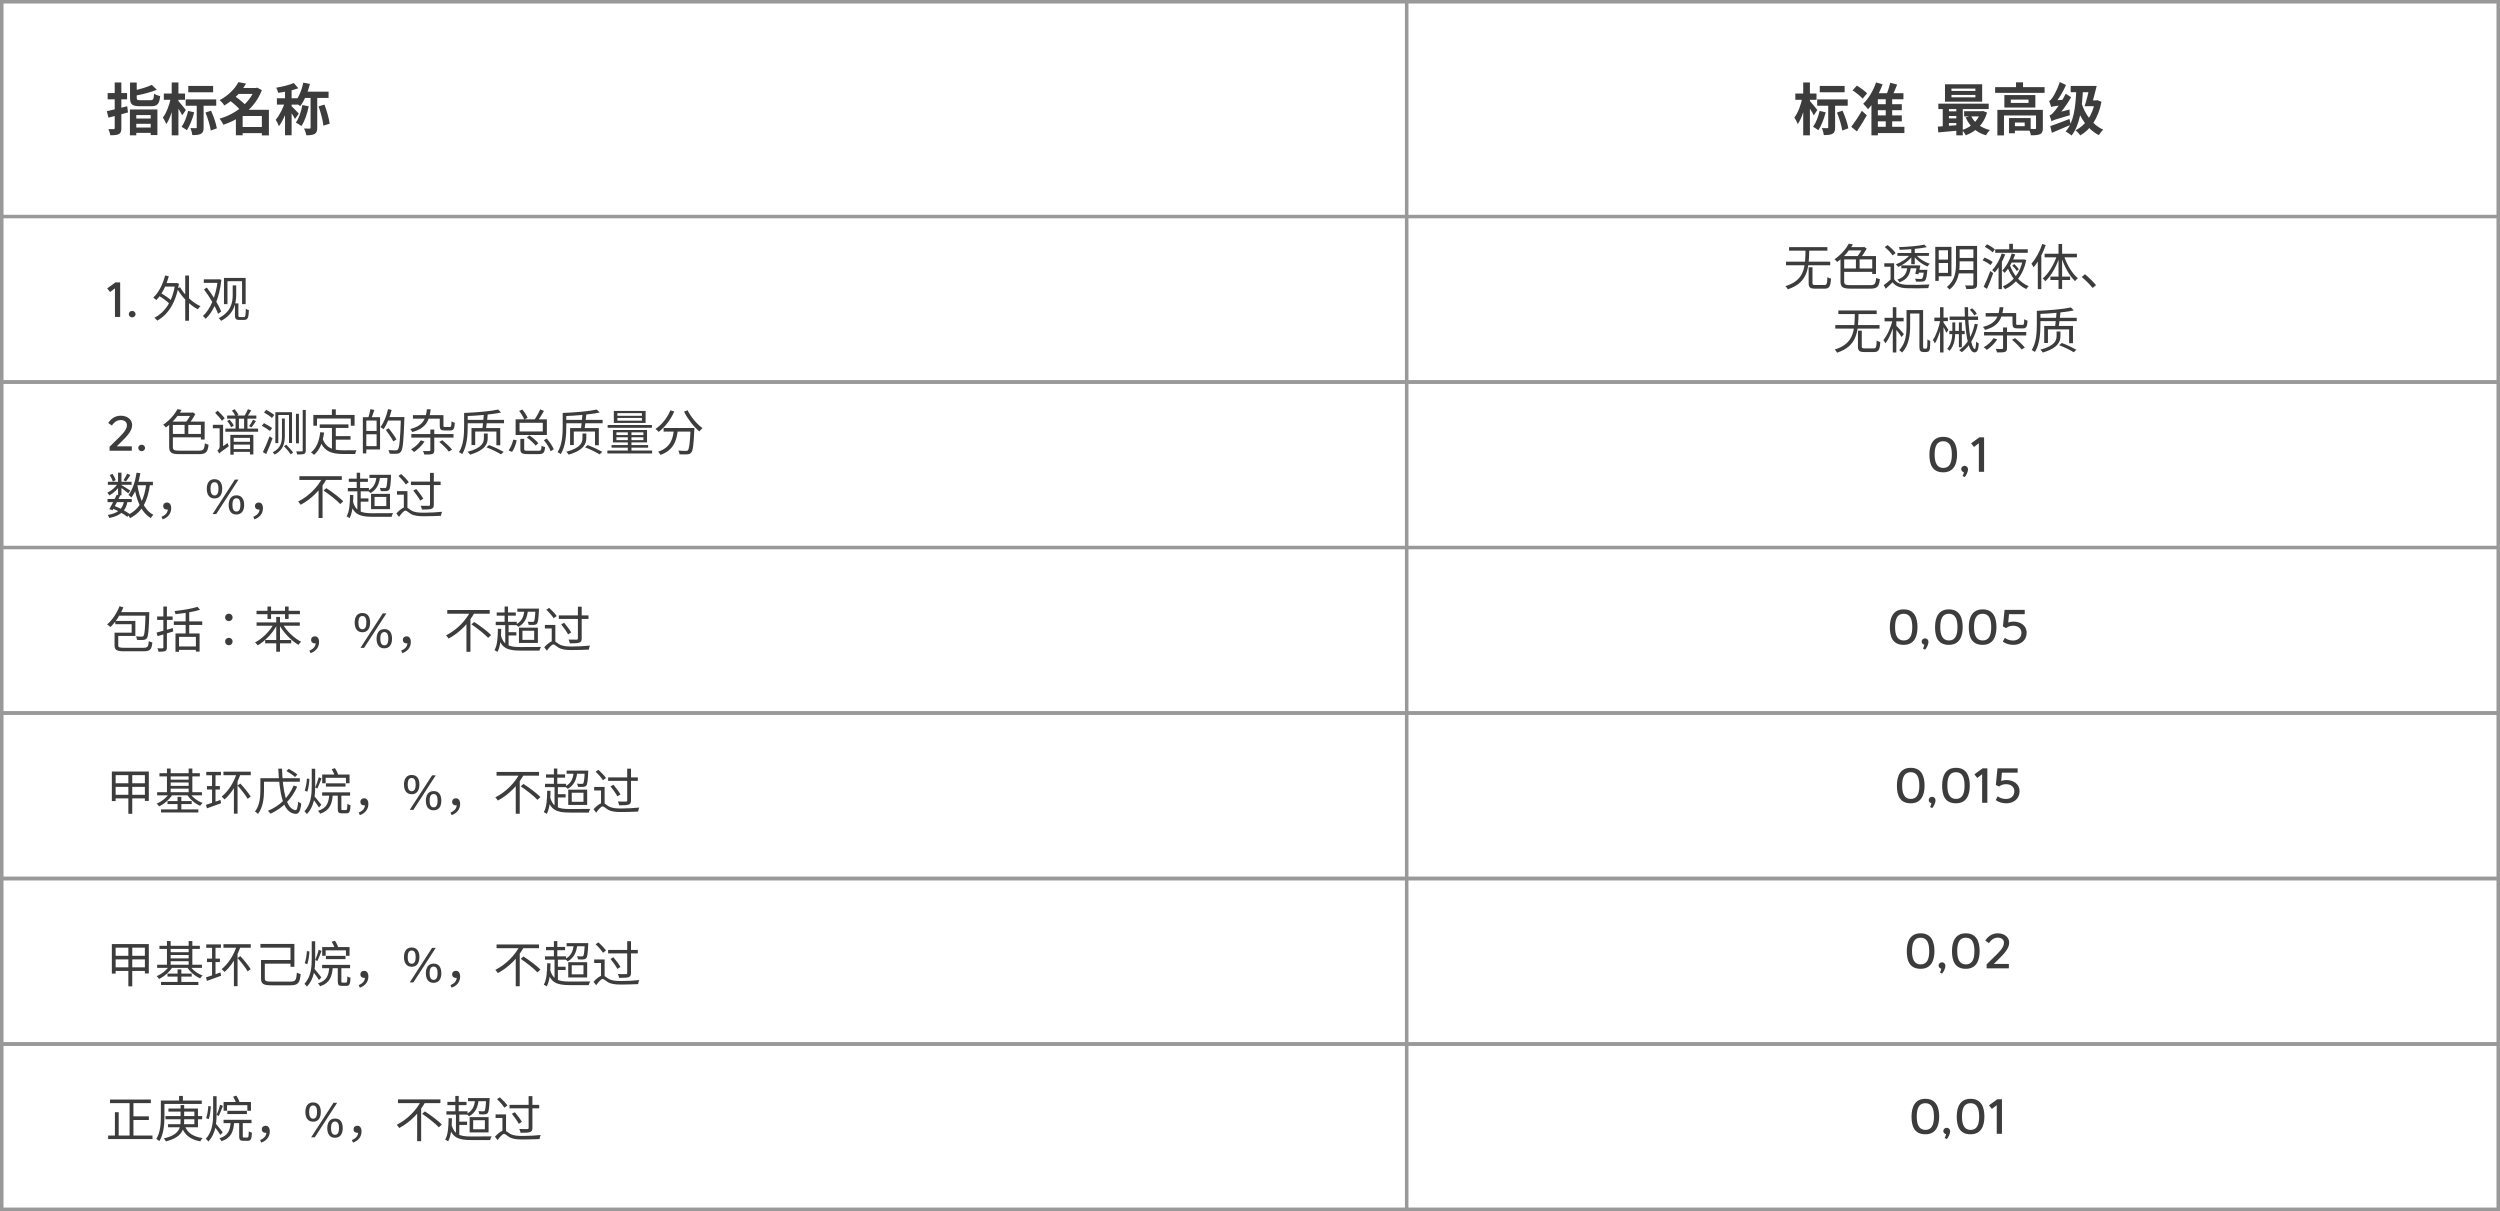 <?xml version="1.0" encoding="UTF-8"?> <svg xmlns="http://www.w3.org/2000/svg" width="710" height="344" viewBox="0 0 710 344" fill="none"><rect x="0" y="0" width="710" height="344" fill="#808080" stroke="none"/> <rect x="0.5" y="0.5" width="709" height="202" fill="white" stroke="#999999"></rect> <rect x="0.5" y="0.5" width="709" height="343" fill="white" stroke="#999999"></rect> <path d="M36.928 23.432V27.784C36.928 29.624 37.504 30.168 39.744 30.168C40.208 30.168 42.384 30.168 42.864 30.168C44.688 30.168 45.248 29.576 45.488 27.304C44.976 27.192 44.16 26.904 43.76 26.616C43.648 28.2 43.52 28.456 42.72 28.456C42.192 28.456 40.368 28.456 39.936 28.456C38.992 28.456 38.832 28.376 38.832 27.784V23.432H36.928ZM43.12 24.104C41.824 24.728 39.68 25.368 37.76 25.768C37.968 26.136 38.24 26.776 38.336 27.192C40.384 26.808 42.768 26.232 44.544 25.496L43.12 24.104ZM36.896 31.096V38.44H38.704V32.68H42.8V38.36H44.704V31.096H36.896ZM37.856 33.672V35.16H43.456V33.672H37.856ZM37.776 36.216V37.736H43.456V36.216H37.776ZM30.336 31.576L30.8 33.416C32.4 33 34.448 32.472 36.352 31.928L36.128 30.168C34.048 30.712 31.824 31.256 30.336 31.576ZM30.576 26.424V28.216H36.096V26.424H30.576ZM32.576 23.416V36.376C32.576 36.6 32.496 36.664 32.272 36.68C32.064 36.68 31.408 36.68 30.784 36.664C31.008 37.144 31.264 37.928 31.312 38.408C32.448 38.424 33.216 38.36 33.76 38.072C34.304 37.784 34.464 37.304 34.464 36.376V23.416H32.576ZM53.472 24.408V26.2H60.528V24.408H53.472ZM52.736 28.232V30.024H61.408V28.232H52.736ZM55.872 29.112V36.152C55.872 36.344 55.808 36.392 55.6 36.408C55.392 36.408 54.704 36.408 54.08 36.376C54.32 36.952 54.56 37.784 54.624 38.36C55.712 38.36 56.496 38.312 57.088 37.992C57.68 37.672 57.824 37.128 57.824 36.184V29.112H55.872ZM58.352 31.96C59.04 33.624 59.68 35.752 59.856 37.08L61.584 36.44C61.376 35.112 60.672 33.048 59.936 31.432L58.352 31.96ZM53.424 31.496C53.056 33.144 52.384 34.888 51.568 36.008C51.968 36.216 52.72 36.712 53.072 36.984C53.888 35.736 54.688 33.768 55.152 31.896L53.424 31.496ZM46.528 26.568V28.344H52.544V26.568H46.528ZM48.768 23.416V38.44H50.672V23.416H48.768ZM48.512 27.784C48.16 29.672 47.264 32.104 46.256 33.384C46.592 33.896 47.056 34.744 47.216 35.256C48.336 33.672 49.248 30.632 49.68 28.168L48.512 27.784ZM50.592 28.6L49.744 29.448C50.24 30.136 51.328 31.864 51.76 32.744L52.784 31.24C52.464 30.824 50.976 29 50.592 28.6ZM68.096 36.072V37.816H75.264V36.072H68.096ZM67.296 24.984V26.68H72.96V24.984H67.296ZM67.712 23.32C66.784 25.096 65.008 27.048 62.368 28.44C62.8 28.776 63.44 29.48 63.712 29.96C66.592 28.232 68.512 26.088 69.872 23.752L67.712 23.32ZM72.352 24.984V25.304C70.88 29.336 66.752 32.44 62.336 33.72C62.736 34.12 63.216 34.904 63.456 35.432C68.224 33.832 72.496 30.568 74.368 25.592L73.04 24.888L72.72 24.984H72.352ZM65.2 28.504C66.304 29.336 67.728 30.568 68.336 31.4L69.888 30.008C69.184 29.176 67.728 28.04 66.624 27.256L65.2 28.504ZM74.368 31.192V38.456H76.368V31.192H74.368ZM68.912 31.192H68.448L66.992 32.616V38.424H68.912V32.936H75.328V31.192H68.912ZM80.944 24.904V38.424H82.816V24.904H80.944ZM78.64 27.912V29.704H84.512V27.912H78.64ZM81.056 28.632C80.544 30.408 79.424 32.728 78.304 34.008C78.608 34.488 79.024 35.288 79.2 35.848C80.432 34.264 81.568 31.416 82.176 29.128L81.056 28.632ZM83.44 23.576C82.208 24.136 80.224 24.6 78.448 24.904C78.672 25.304 78.912 25.944 78.992 26.36C80.864 26.12 83.088 25.688 84.72 25.064L83.44 23.576ZM82.768 30.136L81.936 30.888C82.432 31.56 83.392 33.016 83.776 33.784L84.864 32.28C84.56 31.912 83.168 30.472 82.768 30.136ZM86.144 23.464C85.696 25.624 84.8 27.768 83.632 29.096C84.08 29.32 84.912 29.848 85.264 30.136C86.416 28.632 87.424 26.28 88.016 23.832L86.144 23.464ZM85.872 29.832C85.536 31.704 84.896 33.624 84.016 34.808C84.448 35.032 85.248 35.512 85.6 35.8C86.512 34.456 87.264 32.312 87.68 30.184L85.872 29.832ZM86.448 26.04L85.888 27.816H93.312V26.04H86.448ZM88.208 26.824V36.248C88.208 36.472 88.128 36.52 87.92 36.52C87.696 36.52 87.024 36.52 86.352 36.504C86.624 37.016 86.912 37.88 87.008 38.424C88.032 38.424 88.8 38.344 89.36 38.04C89.92 37.72 90.096 37.176 90.096 36.264V26.824H88.208ZM90.48 30.216C91.088 31.928 91.696 34.216 91.856 35.688L93.632 35.128C93.424 33.64 92.816 31.448 92.144 29.704L90.48 30.216Z" fill="#3C3C3C"></path> <path d="M516.816 24.408V26.2H523.872V24.408H516.816ZM516.08 28.232V30.024H524.752V28.232H516.08ZM519.216 29.112V36.152C519.216 36.344 519.152 36.392 518.944 36.408C518.736 36.408 518.048 36.408 517.424 36.376C517.664 36.952 517.904 37.784 517.968 38.36C519.056 38.36 519.84 38.312 520.432 37.992C521.024 37.672 521.168 37.128 521.168 36.184V29.112H519.216ZM521.696 31.96C522.384 33.624 523.024 35.752 523.2 37.08L524.928 36.44C524.72 35.112 524.016 33.048 523.28 31.432L521.696 31.96ZM516.768 31.496C516.4 33.144 515.728 34.888 514.912 36.008C515.312 36.216 516.064 36.712 516.416 36.984C517.232 35.736 518.032 33.768 518.496 31.896L516.768 31.496ZM509.872 26.568V28.344H515.888V26.568H509.872ZM512.112 23.416V38.44H514.016V23.416H512.112ZM511.856 27.784C511.504 29.672 510.608 32.104 509.6 33.384C509.936 33.896 510.4 34.744 510.56 35.256C511.68 33.672 512.592 30.632 513.024 28.168L511.856 27.784ZM513.936 28.6L513.088 29.448C513.584 30.136 514.672 31.864 515.104 32.744L516.128 31.24C515.808 30.824 514.32 29 513.936 28.6ZM532.448 29.592V31.288H540.112V29.592H532.448ZM532.448 32.776V34.456H540.112V32.776H532.448ZM532.48 36.008V37.784H540.848V36.008H532.48ZM535.552 27.064V37.112H537.376V27.064H535.552ZM536.832 23.512C536.576 24.616 536.096 26.12 535.648 27.08L537.232 27.576C537.712 26.68 538.288 25.288 538.8 24.024L536.832 23.512ZM532.8 23.416C532.016 25.736 530.656 28.04 529.152 29.464C529.552 29.816 530.224 30.632 530.512 31.016C532.128 29.32 533.696 26.6 534.656 23.944L532.8 23.416ZM533.312 26.472H532.928L531.488 27.944V38.44H533.312V28.184H540.576V26.472H533.312ZM526.144 25.672C527.152 26.328 528.416 27.336 528.976 28.024L530.256 26.52C529.648 25.832 528.336 24.92 527.344 24.312L526.144 25.672ZM525.76 36.024L527.36 37.32C528.304 35.912 529.312 34.264 530.176 32.744L528.768 31.464C527.792 33.144 526.592 34.936 525.76 36.024ZM554.216 26.968H561.016V27.64H554.216V26.968ZM554.216 25.16H561.016V25.816H554.216V25.16ZM552.376 23.928V28.872H562.936V23.928H552.376ZM550.488 29.448V30.984H564.792V29.448H550.488ZM557.816 31.576V33.048H563.048V31.576H557.816ZM552.936 31.624V32.952H556.584V31.624H552.936ZM552.936 33.624V34.952H556.584V33.624H552.936ZM559.784 32.904L558.248 33.336C559.336 35.832 561.24 37.624 564.008 38.424C564.248 37.976 564.744 37.272 565.144 36.936C562.568 36.328 560.68 34.856 559.784 32.904ZM562.488 31.576V31.848C561.784 34.312 559.72 36.152 557.24 36.936C557.592 37.288 558.072 37.976 558.28 38.424C561.128 37.352 563.384 35.304 564.328 31.96L563.144 31.512L562.824 31.576H562.488ZM550.344 35.96L550.472 37.608C552.152 37.464 554.392 37.256 556.536 37.048V35.496C554.296 35.688 551.944 35.864 550.344 35.96ZM555.592 29.944V38.44H557.432V29.944H555.592ZM551.736 29.992V36.52H553.496V29.992H551.736ZM566.616 24.744V26.376H580.664V24.744H566.616ZM572.552 23.384V25.56H574.536V23.384H572.552ZM567.256 31.208V38.456H569.128V32.792H578.952V31.208H567.256ZM578.232 31.208V36.376C578.232 36.568 578.168 36.632 577.928 36.632C577.704 36.648 576.888 36.648 576.168 36.616C576.424 37.112 576.696 37.88 576.76 38.424C577.912 38.424 578.76 38.392 579.368 38.104C579.992 37.816 580.168 37.304 580.168 36.424V31.208H578.232ZM570.568 33.528V37.848H572.232V33.528H570.568ZM571.4 33.528V34.808H575.016V35.832H571.4V37.112H576.712V33.528H571.4ZM571.064 28.28H576.104V29.24H571.064V28.28ZM569.24 27V30.536H578.04V27H569.24ZM589.672 25.144C589.512 30.424 588.92 34.824 586.648 37.336C587.112 37.576 588.008 38.2 588.328 38.488C590.616 35.592 591.304 30.984 591.576 25.224L589.672 25.144ZM588.072 24.408V26.184H594.408V24.408H588.072ZM593.576 28.52L593.08 30.168H595.464V28.52H593.576ZM594.952 28.52V28.888C594.248 32.872 592.232 35.608 589.448 37C589.848 37.304 590.52 38.024 590.792 38.456C593.656 36.84 595.912 33.656 596.824 28.904L595.64 28.44L595.304 28.52H594.952ZM591.16 29.32L589.528 29.784C590.792 33.608 592.904 36.76 596.056 38.376C596.328 37.896 596.904 37.192 597.32 36.84C594.344 35.496 592.2 32.584 591.16 29.32ZM593.528 24.408C593.144 26.264 592.536 28.632 592.024 30.168H593.912C594.36 28.696 595 26.344 595.464 24.408H593.528ZM582.632 34.456C582.632 34.12 583.816 33.56 583.816 33.56V33.528C585.384 31.944 586.984 29.768 588.2 27.608L586.664 26.632C585.592 28.856 583.912 31.128 583.352 31.72C582.84 32.328 582.472 32.696 582.056 32.792C582.264 33.256 582.536 34.104 582.632 34.456ZM582.632 34.456C583.064 34.152 583.72 33.896 587.848 32.712C587.784 32.312 587.736 31.576 587.768 31.096L583.224 32.28L582.456 32.888L582.632 34.456ZM582.536 30.392C582.536 30.072 583.544 29.48 583.544 29.48V29.448C584.728 28.04 585.944 26.024 586.744 24.136L584.984 23.304C584.392 25.192 583.272 27.192 582.92 27.704C582.552 28.232 582.28 28.568 581.944 28.664C582.152 29.144 582.44 30.024 582.536 30.392ZM582.536 30.392C582.856 30.248 583.368 30.12 585.768 29.864C585.784 29.48 585.864 28.792 585.96 28.328L583.272 28.536L582.488 29.048L582.536 30.392ZM582.264 35.816L582.728 37.72C584.296 37.064 586.264 36.232 588.104 35.432L587.72 33.784C585.736 34.568 583.624 35.384 582.264 35.816Z" fill="#3C3C3C"></path> <line x1="399.5" y1="2.18557e-08" x2="399.5" y2="344" stroke="#999999"></line> <path d="M30.448 81.908L31.26 82.944L32.646 81.88V90H34.13V80.2H32.786L30.448 81.908ZM36.572 89.202C36.572 89.72 36.992 90.14 37.538 90.14C38.056 90.14 38.505 89.72 38.505 89.202C38.505 88.726 38.056 88.292 37.538 88.292C36.992 88.292 36.572 88.712 36.572 89.202ZM46.484 80.396V81.39H50.054V80.396H46.484ZM52.602 78.254V91.092H53.68V78.254H52.602ZM44.958 83.91C46.134 84.582 47.548 85.632 48.22 86.36L48.808 85.492C48.122 84.778 46.68 83.784 45.504 83.14L44.958 83.91ZM46.89 78.24C46.232 80.774 45.07 83.098 43.516 84.526C43.768 84.694 44.216 85.03 44.398 85.212C45.966 83.63 47.198 81.194 47.94 78.45L46.89 78.24ZM51.16 81.572L50.278 81.908C51.594 84.344 53.904 86.668 56.186 87.844C56.368 87.564 56.69 87.172 56.942 86.962C54.674 85.94 52.35 83.77 51.16 81.572ZM49.76 80.396V80.634C49.032 85.618 46.82 88.698 43.838 90.266C44.09 90.434 44.496 90.812 44.678 91.05C47.674 89.37 49.984 86.024 50.824 80.578L50.152 80.354L49.956 80.396H49.76ZM63.606 78.926V86.374H64.6V79.864H68.744V86.374H69.766V78.926H63.606ZM66.728 86.164V89.664C66.728 90.602 67.106 90.868 68.03 90.868H69.22C70.424 90.868 70.564 90.294 70.69 88.096C70.438 88.026 70.088 87.886 69.822 87.69C69.766 89.678 69.682 90.056 69.234 90.056H68.184C67.82 90.056 67.708 89.958 67.708 89.58V86.164H66.728ZM66.084 81.054V83.742C66.084 85.898 65.65 88.544 62.122 90.35C62.332 90.518 62.654 90.91 62.78 91.12C66.448 89.216 67.078 86.15 67.078 83.756V81.054H66.084ZM57.88 79.332V80.34H62.206V79.332H57.88ZM61.842 79.332V79.598C61.338 84.12 59.686 87.928 57.628 89.748C57.88 89.944 58.23 90.308 58.412 90.546C60.666 88.418 62.29 84.638 62.878 79.486L62.206 79.276L62.01 79.332H61.842ZM57.936 82.188C59.56 84.344 61.282 87.27 61.926 89.118L62.808 88.488C62.15 86.64 60.372 83.798 58.734 81.656L57.936 82.188Z" fill="#3C3C3C"></path> <path d="M507.228 74.322V75.33H519.786V74.322H507.228ZM508.096 70.178V71.186H518.974V70.178H508.096ZM513.654 75.904V80.37C513.654 81.63 514.06 81.98 515.516 81.98C515.824 81.98 517.854 81.98 518.176 81.98C519.534 81.98 519.856 81.392 520.01 79.138C519.716 79.082 519.24 78.9 518.988 78.704C518.904 80.636 518.806 80.944 518.106 80.944C517.658 80.944 515.95 80.944 515.628 80.944C514.886 80.944 514.746 80.846 514.746 80.37V75.904H513.654ZM512.772 70.584C512.702 75.638 512.702 79.544 507.06 81.266C507.298 81.49 507.606 81.882 507.732 82.162C513.598 80.244 513.738 75.988 513.836 70.584H512.772ZM523.272 76.24V77.206H532.064V76.24H523.272ZM527.08 73.104V76.73H528.13V73.104H527.08ZM523.23 72.726V73.678H531.714V77.822H532.778V72.726H523.23ZM522.698 72.726V79.894C522.698 81.574 523.384 81.98 525.652 81.98C526.17 81.98 530.566 81.98 531.126 81.98C533.212 81.98 533.646 81.364 533.884 79.292C533.562 79.236 533.114 79.082 532.848 78.9C532.68 80.622 532.456 80.986 531.098 80.986C530.16 80.986 526.324 80.986 525.582 80.986C524.042 80.986 523.748 80.79 523.748 79.894V72.726H522.698ZM525.036 70.178L524.56 71.116H529.432V70.178H525.036ZM525.064 69.198C524.308 70.612 522.894 72.348 520.99 73.636C521.242 73.804 521.592 74.154 521.76 74.406C523.776 72.936 525.232 71.088 526.226 69.422L525.064 69.198ZM528.97 70.178V70.388C528.648 71.172 527.976 72.278 527.374 72.95C527.57 73.104 527.892 73.412 528.046 73.622C528.76 72.866 529.586 71.662 530.132 70.584L529.418 70.122L529.208 70.178H528.97ZM537.93 74.77H535.144V75.75H536.922V79.726H537.93V74.77ZM537.93 79.306H537.02C536.362 79.908 535.606 80.538 534.99 80.986L535.536 82.008C536.236 81.392 536.88 80.79 537.496 80.188C538.364 81.294 539.638 81.784 541.486 81.854C543.054 81.924 546.05 81.896 547.632 81.826C547.674 81.518 547.842 81.028 547.968 80.79C546.274 80.902 543.04 80.944 541.486 80.874C539.82 80.818 538.588 80.342 537.93 79.306ZM535.27 70.178C536.124 70.864 537.09 71.844 537.482 72.544L538.35 71.886C537.916 71.2 536.936 70.234 536.068 69.604L535.27 70.178ZM538.868 71.844V72.67H547.814V71.844H538.868ZM539.988 75.372V76.184H544.692V75.372H539.988ZM544.594 76.632V77.43H546.68V76.632H544.594ZM542.802 70.36V75.036H543.796V70.36H542.802ZM542.522 72.222C541.654 73.398 539.946 74.532 538.42 75.05C538.63 75.232 538.91 75.568 539.064 75.806C540.604 75.176 542.34 73.888 543.278 72.53L542.522 72.222ZM544.076 72.264L543.362 72.53C544.258 73.832 545.896 75.092 547.422 75.68C547.562 75.442 547.842 75.092 548.052 74.896C546.54 74.434 544.902 73.37 544.076 72.264ZM546.386 76.632V76.772C546.26 78.298 546.12 78.914 545.896 79.11C545.798 79.208 545.672 79.222 545.434 79.222C545.196 79.222 544.538 79.208 543.866 79.138C544.006 79.376 544.104 79.712 544.132 79.964C544.818 80.006 545.49 80.006 545.84 79.978C546.204 79.964 546.47 79.894 546.694 79.67C547.002 79.39 547.184 78.676 547.338 77.024C547.352 76.884 547.38 76.632 547.38 76.632H546.386ZM546.512 69.478C544.874 69.856 541.822 70.094 539.288 70.192C539.386 70.402 539.498 70.738 539.526 70.948C542.102 70.864 545.238 70.626 547.212 70.192L546.512 69.478ZM541.724 75.596C541.542 77.402 541.024 78.718 538.868 79.39C539.064 79.572 539.33 79.936 539.428 80.174C541.836 79.348 542.48 77.78 542.704 75.596H541.724ZM544.426 75.372C544.314 76.156 544.118 77.108 543.936 77.78L544.846 77.906C545.014 77.22 545.224 76.226 545.378 75.372H544.426ZM550.194 70.108V71.074H553.232V77.486H550.194V78.466H554.212V70.108H550.194ZM550.208 73.734V74.686H553.652V73.734H550.208ZM556.116 69.842V70.822H560.834V69.842H556.116ZM556.116 73.244V74.21H560.834V73.244H556.116ZM556.032 76.688V77.64H560.806V76.688H556.032ZM549.62 70.108V79.768H550.6V70.108H549.62ZM560.442 69.842V80.734C560.442 80.986 560.358 81.07 560.106 81.084C559.854 81.084 558.972 81.098 558.076 81.07C558.23 81.35 558.398 81.812 558.454 82.092C559.658 82.092 560.428 82.078 560.876 81.91C561.324 81.728 561.492 81.406 561.492 80.748V69.842H560.442ZM555.5 69.842V74.84C555.5 77.024 555.262 79.684 552.896 81.504C553.12 81.644 553.512 82.008 553.666 82.218C556.186 80.286 556.536 77.192 556.536 74.84V69.842H555.5ZM571.474 75.428C571.978 75.89 572.538 76.534 572.776 76.982L573.35 76.478C573.098 76.058 572.538 75.428 572.034 74.994L571.474 75.428ZM566.644 70.794V71.788H575.884V70.794H566.644ZM571.166 73.692V74.56H574.666V73.692H571.166ZM570.62 69.24V71.242H571.67V69.24H570.62ZM568.492 71.984C567.988 73.538 566.966 75.484 565.776 76.716C566 76.884 566.322 77.178 566.49 77.374C567.736 76.03 568.828 74 569.486 72.264L568.492 71.984ZM571.334 71.998C570.872 73.636 569.864 75.596 568.632 76.842C568.828 76.996 569.15 77.304 569.304 77.5C570.62 76.142 571.684 74.056 572.314 72.236L571.334 71.998ZM574.456 73.692V73.888C573.714 77.696 571.46 80.216 568.8 81.336C569.024 81.532 569.29 81.896 569.416 82.134C572.272 80.804 574.582 78.228 575.45 73.888L574.806 73.65L574.638 73.692H574.456ZM563.69 70.108C564.488 70.528 565.454 71.186 565.916 71.662L566.546 70.822C566.056 70.36 565.09 69.744 564.292 69.366L563.69 70.108ZM563.046 73.93C563.844 74.266 564.824 74.84 565.3 75.288L565.916 74.42C565.412 73.986 564.432 73.468 563.62 73.146L563.046 73.93ZM563.354 81.448L564.306 82.036C564.894 80.734 565.58 79.012 566.07 77.556L565.244 76.968C564.684 78.55 563.9 80.356 563.354 81.448ZM570.788 75.218L569.976 75.456C570.984 78.48 572.902 80.902 575.464 82.092C575.618 81.84 575.926 81.462 576.136 81.266C573.63 80.244 571.712 77.962 570.788 75.218ZM567.596 74.77V82.12H568.534V73.874L568.492 73.86L567.596 74.77ZM580 69.296C579.314 71.41 578.166 73.51 576.92 74.882C577.116 75.134 577.424 75.68 577.536 75.918C578.908 74.336 580.182 71.956 580.994 69.59L580 69.296ZM578.74 72.908V82.106H579.734V71.928L579.72 71.914L578.74 72.908ZM584.62 69.296V82.05H585.642V69.296H584.62ZM580.672 72.068V73.076H589.842V72.068H580.672ZM582.31 78.564V79.516H587.91V78.564H582.31ZM586.146 72.586L585.362 72.824C586.188 75.554 587.686 78.34 589.324 79.838C589.52 79.558 589.87 79.194 590.122 79.012C588.484 77.696 586.944 75.092 586.146 72.586ZM584.186 72.53C583.36 75.092 581.764 77.752 580.126 79.082C580.364 79.25 580.714 79.614 580.868 79.88C582.562 78.34 584.088 75.568 584.956 72.768L584.186 72.53ZM594.322 81.784L595.274 80.972C594.392 79.95 593.132 78.69 592.124 77.878L591.214 78.676C592.208 79.488 593.412 80.678 594.322 81.784ZM521.228 92.322V93.33H533.786V92.322H521.228ZM522.096 88.178V89.186H532.974V88.178H522.096ZM527.654 93.904V98.37C527.654 99.63 528.06 99.98 529.516 99.98C529.824 99.98 531.854 99.98 532.176 99.98C533.534 99.98 533.856 99.392 534.01 97.138C533.716 97.082 533.24 96.9 532.988 96.704C532.904 98.636 532.806 98.944 532.106 98.944C531.658 98.944 529.95 98.944 529.628 98.944C528.886 98.944 528.746 98.846 528.746 98.37V93.904H527.654ZM526.772 88.584C526.702 93.638 526.702 97.544 521.06 99.266C521.298 99.49 521.606 99.882 521.732 100.162C527.598 98.244 527.738 93.988 527.836 88.584H526.772ZM542.088 88.052V89.046H545.588V88.052H542.088ZM541.458 88.052V92.532C541.458 94.702 541.276 97.502 539.372 99.448C539.61 99.588 540.016 99.924 540.184 100.12C542.2 98.048 542.48 94.87 542.48 92.546V88.052H541.458ZM545.112 88.052V98.048C545.112 99.252 545.196 99.518 545.434 99.714C545.644 99.91 545.966 99.98 546.246 99.98C546.414 99.98 546.75 99.98 546.946 99.98C547.24 99.98 547.492 99.924 547.702 99.798C547.898 99.644 548.024 99.406 548.094 99.014C548.136 98.65 548.192 97.628 548.192 96.83C547.94 96.732 547.604 96.578 547.394 96.368C547.38 97.32 547.366 98.062 547.338 98.37C547.31 98.706 547.268 98.832 547.198 98.902C547.128 98.986 547.03 99.014 546.904 99.014C546.778 99.014 546.596 99.014 546.498 99.014C546.4 99.014 546.316 98.986 546.246 98.93C546.176 98.86 546.162 98.594 546.162 98.146V88.052H545.112ZM535.214 90.25V91.258H540.632V90.25H535.214ZM537.552 87.24V100.106H538.56V87.24H537.552ZM537.496 90.866C537.034 92.91 535.956 95.304 534.878 96.564C535.06 96.802 535.326 97.222 535.438 97.516C536.572 96.116 537.664 93.386 538.196 91.104L537.496 90.866ZM538.462 92.406L537.93 92.91C538.42 93.484 539.652 95.052 540.058 95.724L540.702 94.87C540.38 94.464 538.882 92.798 538.462 92.406ZM553.694 89.886V90.852H561.772V89.886H553.694ZM553.61 93.974V94.898H557.964V93.974H553.61ZM556.326 91.552V98.622H557.166V91.552H556.326ZM559.434 87.968C559.924 88.43 560.456 89.102 560.694 89.55L561.422 89.088C561.17 88.654 560.61 88.01 560.106 87.562L559.434 87.968ZM557.95 87.254C558.02 93.988 558.874 100.078 560.722 100.078C561.534 100.078 561.842 99.434 561.982 97.53C561.744 97.432 561.422 97.236 561.226 97.012C561.17 98.454 561.058 99.112 560.834 99.112C559.966 99.112 558.888 93.764 558.93 87.254H557.95ZM554.464 91.566V94.03C554.464 95.724 554.31 97.6 552.994 99.07C553.204 99.196 553.54 99.448 553.694 99.63C555.108 98.02 555.29 95.948 555.29 94.044V91.566H554.464ZM560.82 91.958C560.12 95.262 558.72 97.852 556.41 99.42C556.62 99.56 556.998 99.868 557.152 100.022C559.448 98.314 560.918 95.654 561.716 92.112L560.82 91.958ZM549.354 90.208V91.202H553.204V90.208H549.354ZM550.978 87.24V100.106H551.958V87.24H550.978ZM551.062 90.852C550.712 92.854 549.83 95.304 548.948 96.55C549.13 96.816 549.382 97.25 549.494 97.53C550.418 96.116 551.286 93.316 551.692 91.076L551.062 90.852ZM551.916 91.552L551.412 91.958C551.734 92.448 552.504 93.904 552.77 94.506L553.372 93.722C553.148 93.372 552.168 91.874 551.916 91.552ZM563.928 88.906V89.9H572.132V88.906H563.928ZM571.544 88.906V91.888C571.544 92.966 571.852 93.26 572.93 93.26C573.154 93.26 574.274 93.26 574.512 93.26C575.436 93.26 575.73 92.826 575.828 91.076C575.548 90.992 575.1 90.824 574.876 90.656C574.848 92.084 574.778 92.266 574.4 92.266C574.162 92.266 573.252 92.266 573.07 92.266C572.664 92.266 572.594 92.21 572.594 91.874V88.906H571.544ZM567.89 87.24C567.596 89.9 566.938 91.902 563.158 92.84C563.368 93.036 563.634 93.442 563.746 93.694C567.778 92.602 568.618 90.32 568.968 87.24H567.89ZM566.168 96.046C565.552 97.054 564.46 98.006 563.382 98.622C563.634 98.79 564.054 99.168 564.25 99.378C565.3 98.664 566.504 97.53 567.218 96.382L566.168 96.046ZM571.404 96.494C572.398 97.32 573.574 98.482 574.12 99.252L575.044 98.706C574.456 97.936 573.252 96.816 572.286 96.018L571.404 96.494ZM568.87 92.994V98.846C568.87 99.042 568.8 99.098 568.59 99.098C568.366 99.112 567.596 99.126 566.784 99.084C566.938 99.378 567.106 99.812 567.162 100.092C568.254 100.092 568.954 100.092 569.402 99.938C569.85 99.77 569.99 99.476 569.99 98.86V92.994H568.87ZM563.466 94.282V95.276H575.45V94.282H563.466ZM579.258 90.25V91.202H589.8V90.25H579.258ZM584.074 88.514C583.976 89.886 583.808 91.734 583.64 92.854H584.662C584.844 91.762 585.054 89.97 585.18 88.57L584.074 88.514ZM584.802 98.034C586.23 98.566 587.98 99.448 588.946 100.036L589.688 99.322C588.708 98.762 586.944 97.922 585.558 97.404L584.802 98.034ZM588.134 87.31C585.922 87.814 581.834 88.15 578.46 88.276C578.558 88.514 578.684 88.92 578.712 89.186C582.156 89.06 586.314 88.738 588.96 88.15L588.134 87.31ZM578.46 88.276V92.196C578.46 94.338 578.334 97.32 577.004 99.42C577.256 99.518 577.718 99.798 577.914 99.966C579.3 97.754 579.482 94.464 579.482 92.196V88.276H578.46ZM584.074 94.128V95.388C584.074 96.508 583.794 98.174 579.454 99.308C579.706 99.504 580.028 99.882 580.154 100.12C584.676 98.79 585.166 96.844 585.166 95.416V94.128H584.074ZM580.56 92.574V97.404H581.61V93.554H587.63V97.46H588.722V92.574H580.56Z" fill="#3C3C3C"></path> <line y1="61.5" x2="710" y2="61.5" stroke="#999999"></line> <line y1="108.5" x2="710" y2="108.5" stroke="#999999"></line> <path d="M30.728 120.118L31.778 120.86C31.778 120.86 32.66 119.292 34.242 119.292C35.32 119.292 36.048 119.81 36.048 120.776C36.048 122.204 34.34 123.716 32.968 125.06L31.12 126.88V128H37.434V126.754H33.164L34.326 125.606C35.838 124.108 37.532 122.484 37.532 120.72C37.532 119.334 36.37 118.06 34.27 118.06C32.408 118.06 31.316 119.236 30.728 120.118ZM39.266 127.202C39.266 127.72 39.686 128.14 40.232 128.14C40.75 128.14 41.198 127.72 41.198 127.202C41.198 126.726 40.75 126.292 40.232 126.292C39.686 126.292 39.266 126.712 39.266 127.202ZM48.618 123.24V124.206H57.41V123.24H48.618ZM52.426 120.104V123.73H53.476V120.104H52.426ZM48.576 119.726V120.678H57.06V124.822H58.124V119.726H48.576ZM48.044 119.726V126.894C48.044 128.574 48.73 128.98 50.998 128.98C51.516 128.98 55.912 128.98 56.472 128.98C58.558 128.98 58.992 128.364 59.23 126.292C58.908 126.236 58.46 126.082 58.194 125.9C58.026 127.622 57.802 127.986 56.444 127.986C55.506 127.986 51.67 127.986 50.928 127.986C49.388 127.986 49.094 127.79 49.094 126.894V119.726H48.044ZM50.382 117.178L49.906 118.116H54.778V117.178H50.382ZM50.41 116.198C49.654 117.612 48.24 119.348 46.336 120.636C46.588 120.804 46.938 121.154 47.106 121.406C49.122 119.936 50.578 118.088 51.572 116.422L50.41 116.198ZM54.316 117.178V117.388C53.994 118.172 53.322 119.278 52.72 119.95C52.916 120.104 53.238 120.412 53.392 120.622C54.106 119.866 54.932 118.662 55.478 117.584L54.764 117.122L54.554 117.178H54.316ZM61.092 117.248C61.792 117.934 62.646 118.886 63.038 119.502L63.808 118.788C63.388 118.2 62.52 117.29 61.82 116.632L61.092 117.248ZM62.24 128.812C62.436 128.56 62.814 128.308 64.984 126.726C64.872 126.53 64.718 126.11 64.648 125.83L62.352 127.412L62.058 127.86L62.24 128.812ZM60.448 120.636V121.63H62.926V120.636H60.448ZM65.866 116.604C66.286 117.094 66.72 117.78 66.902 118.228L67.714 117.794C67.518 117.346 67.056 116.688 66.636 116.212L65.866 116.604ZM70.416 116.212C70.178 116.8 69.716 117.696 69.352 118.256L70.052 118.55C70.43 118.032 70.92 117.262 71.34 116.548L70.416 116.212ZM64.508 118.018V118.9H72.796V118.018H64.508ZM66.902 118.55V122.078H67.854V118.55H66.902ZM69.324 118.522V122.05H70.276V118.522H69.324ZM64.004 121.728V122.61H73.3V121.728H64.004ZM64.522 119.558C64.97 120.104 65.46 120.846 65.67 121.336L66.398 120.874C66.188 120.412 65.67 119.698 65.208 119.18L64.522 119.558ZM71.872 119.194C71.606 119.74 71.116 120.552 70.752 121.028L71.424 121.378C71.816 120.916 72.292 120.216 72.684 119.586L71.872 119.194ZM65.418 123.506V129.12H66.37V124.346H70.99V129.064H71.956V123.506H65.418ZM65.824 125.466V126.264H71.466V125.466H65.824ZM65.852 127.538V128.322H71.466V127.538H65.852ZM62.24 128.812C62.24 128.42 63.36 127.706 63.36 127.706V120.636H62.38V126.796C62.38 127.398 61.988 127.776 61.736 127.93C61.918 128.14 62.156 128.56 62.24 128.812ZM80.65 126.726C81.364 127.426 82.176 128.406 82.568 129.022L83.254 128.546C82.848 127.944 82.008 127.006 81.308 126.306L80.65 126.726ZM78.2 117.066V125.844H79.04V117.864H82.078V125.816H82.932V117.066H78.2ZM85.97 116.422V127.916C85.97 128.126 85.9 128.196 85.69 128.196C85.494 128.21 84.85 128.21 84.108 128.196C84.234 128.448 84.374 128.84 84.402 129.078C85.396 129.078 85.984 129.05 86.348 128.91C86.698 128.756 86.838 128.49 86.838 127.902V116.422H85.97ZM84.052 117.514V125.9H84.892V117.514H84.052ZM80.076 118.872V123.828C80.076 125.508 79.81 127.272 77.458 128.448C77.626 128.588 77.878 128.924 77.976 129.106C80.496 127.832 80.888 125.704 80.888 123.842V118.872H80.076ZM74.98 117.15C75.764 117.584 76.758 118.242 77.234 118.704L77.892 117.85C77.374 117.416 76.366 116.8 75.596 116.394L74.98 117.15ZM74.364 120.916C75.148 121.35 76.17 121.98 76.674 122.4L77.29 121.56C76.758 121.168 75.736 120.566 74.966 120.174L74.364 120.916ZM74.658 128.392L75.596 128.952C76.198 127.65 76.884 125.928 77.402 124.472L76.562 123.912C75.988 125.48 75.204 127.314 74.658 128.392ZM90.8 120.524V121.532H98.962V120.524H90.8ZM94.832 123.87V124.864H99.55V123.87H94.832ZM94.272 121.042V127.986L95.364 128.126V121.042H94.272ZM90.954 122.736C90.646 125.27 89.89 127.272 88.322 128.49C88.574 128.644 89.022 129.008 89.19 129.19C90.772 127.818 91.654 125.676 92.046 122.848L90.954 122.736ZM91.612 124.542L90.758 124.864C91.962 128.28 94.244 128.938 97.576 128.938H100.866C100.908 128.63 101.09 128.126 101.258 127.874C100.572 127.888 98.15 127.888 97.632 127.888C94.79 127.888 92.606 127.398 91.612 124.542ZM94.258 116.254V118.522H95.364V116.254H94.258ZM88.994 117.85V120.902H90.03V118.858H99.62V120.902H100.698V117.85H88.994ZM103.68 118.494V119.432H106.956V126.698H103.68V127.65H107.936V118.494H103.68ZM103.05 118.494V128.77H104.03V118.494H103.05ZM103.61 122.386V123.324H107.474V122.386H103.61ZM105.192 116.212C105.08 116.94 104.814 118.004 104.576 118.676L105.416 118.886C105.696 118.256 106.046 117.29 106.326 116.422L105.192 116.212ZM109.924 118.452V119.432H114.222V118.452H109.924ZM113.858 118.452V118.676C113.662 124.85 113.438 127.174 112.976 127.678C112.822 127.86 112.654 127.902 112.374 127.902C112.052 127.902 111.212 127.888 110.302 127.818C110.498 128.098 110.624 128.532 110.652 128.84C111.436 128.882 112.262 128.91 112.738 128.854C113.228 128.812 113.55 128.686 113.858 128.28C114.418 127.594 114.614 125.424 114.838 118.998C114.838 118.844 114.838 118.452 114.838 118.452H113.858ZM110.218 116.184C109.77 118.13 109 120.062 108.048 121.294C108.3 121.434 108.734 121.728 108.916 121.896C109.882 120.566 110.708 118.508 111.226 116.422L110.218 116.184ZM109.574 122.092C110.344 123.114 111.282 124.5 111.702 125.354L112.598 124.794C112.15 123.968 111.184 122.61 110.386 121.616L109.574 122.092ZM117.274 117.906V118.9H125.478V117.906H117.274ZM124.89 117.906V120.888C124.89 121.966 125.198 122.26 126.276 122.26C126.5 122.26 127.62 122.26 127.858 122.26C128.782 122.26 129.076 121.826 129.174 120.076C128.894 119.992 128.446 119.824 128.222 119.656C128.194 121.084 128.124 121.266 127.746 121.266C127.508 121.266 126.598 121.266 126.416 121.266C126.01 121.266 125.94 121.21 125.94 120.874V117.906H124.89ZM121.236 116.24C120.942 118.9 120.284 120.902 116.504 121.84C116.714 122.036 116.98 122.442 117.092 122.694C121.124 121.602 121.964 119.32 122.314 116.24H121.236ZM119.514 125.046C118.898 126.054 117.806 127.006 116.728 127.622C116.98 127.79 117.4 128.168 117.596 128.378C118.646 127.664 119.85 126.53 120.564 125.382L119.514 125.046ZM124.75 125.494C125.744 126.32 126.92 127.482 127.466 128.252L128.39 127.706C127.802 126.936 126.598 125.816 125.632 125.018L124.75 125.494ZM122.216 121.994V127.846C122.216 128.042 122.146 128.098 121.936 128.098C121.712 128.112 120.942 128.126 120.13 128.084C120.284 128.378 120.452 128.812 120.508 129.092C121.6 129.092 122.3 129.092 122.748 128.938C123.196 128.77 123.336 128.476 123.336 127.86V121.994H122.216ZM116.812 123.282V124.276H128.796V123.282H116.812ZM132.604 119.25V120.202H143.146V119.25H132.604ZM137.42 117.514C137.322 118.886 137.154 120.734 136.986 121.854H138.008C138.19 120.762 138.4 118.97 138.526 117.57L137.42 117.514ZM138.148 127.034C139.576 127.566 141.326 128.448 142.292 129.036L143.034 128.322C142.054 127.762 140.29 126.922 138.904 126.404L138.148 127.034ZM141.48 116.31C139.268 116.814 135.18 117.15 131.806 117.276C131.904 117.514 132.03 117.92 132.058 118.186C135.502 118.06 139.66 117.738 142.306 117.15L141.48 116.31ZM131.806 117.276V121.196C131.806 123.338 131.68 126.32 130.35 128.42C130.602 128.518 131.064 128.798 131.26 128.966C132.646 126.754 132.828 123.464 132.828 121.196V117.276H131.806ZM137.42 123.128V124.388C137.42 125.508 137.14 127.174 132.8 128.308C133.052 128.504 133.374 128.882 133.5 129.12C138.022 127.79 138.512 125.844 138.512 124.416V123.128H137.42ZM133.906 121.574V126.404H134.956V122.554H140.976V126.46H142.068V121.574H133.906ZM154.458 125.018C155.27 125.97 156.096 127.286 156.39 128.154L157.258 127.608C156.95 126.74 156.096 125.494 155.27 124.542L154.458 125.018ZM149.614 124.248C150.524 124.878 151.602 125.872 152.12 126.558L152.89 125.872C152.372 125.228 151.294 124.276 150.356 123.646L149.614 124.248ZM147.78 124.64V127.524C147.78 128.672 148.2 128.966 149.88 128.966C150.202 128.966 152.666 128.966 153.03 128.966C154.318 128.966 154.668 128.574 154.808 126.978C154.5 126.908 154.066 126.754 153.814 126.6C153.744 127.832 153.632 128.014 152.946 128.014C152.4 128.014 150.328 128.014 149.936 128.014C149.04 128.014 148.872 127.944 148.872 127.51V124.64H147.78ZM145.764 124.85C145.512 125.942 145.022 127.174 144.434 127.888L145.414 128.35C146.03 127.51 146.506 126.18 146.744 125.046L145.764 124.85ZM147.444 116.716C148.046 117.472 148.648 118.48 148.886 119.138L149.838 118.662C149.586 117.99 148.956 117.024 148.34 116.31L147.444 116.716ZM153.408 116.268C153.016 117.206 152.288 118.508 151.7 119.334L152.568 119.74C153.17 118.942 153.884 117.752 154.486 116.702L153.408 116.268ZM147.556 120.076H154.15V122.54H147.556V120.076ZM146.436 119.082V123.534H155.312V119.082H146.436ZM160.604 119.25V120.202H171.146V119.25H160.604ZM165.42 117.514C165.322 118.886 165.154 120.734 164.986 121.854H166.008C166.19 120.762 166.4 118.97 166.526 117.57L165.42 117.514ZM166.148 127.034C167.576 127.566 169.326 128.448 170.292 129.036L171.034 128.322C170.054 127.762 168.29 126.922 166.904 126.404L166.148 127.034ZM169.48 116.31C167.268 116.814 163.18 117.15 159.806 117.276C159.904 117.514 160.03 117.92 160.058 118.186C163.502 118.06 167.66 117.738 170.306 117.15L169.48 116.31ZM159.806 117.276V121.196C159.806 123.338 159.68 126.32 158.35 128.42C158.602 128.518 159.064 128.798 159.26 128.966C160.646 126.754 160.828 123.464 160.828 121.196V117.276H159.806ZM165.42 123.128V124.388C165.42 125.508 165.14 127.174 160.8 128.308C161.052 128.504 161.374 128.882 161.5 129.12C166.022 127.79 166.512 125.844 166.512 124.416V123.128H165.42ZM161.906 121.574V126.404H162.956V122.554H168.976V126.46H170.068V121.574H161.906ZM175.332 118.69H182.304V119.474H175.332V118.69ZM175.332 117.332H182.304V118.088H175.332V117.332ZM174.324 116.702V120.104H183.354V116.702H174.324ZM175.066 124.192H182.724V124.99H175.066V124.192ZM175.066 122.778H182.724V123.562H175.066V122.778ZM174.072 122.12V125.634H183.76V122.12H174.072ZM178.3 122.358V128.392H179.336V122.358H178.3ZM172.574 120.692V121.504H185.132V120.692H172.574ZM173.68 126.404V127.146H184.068V126.404H173.68ZM172.49 127.958V128.784H185.202V127.958H172.49ZM188.464 121.546V122.568H196.472V121.546H188.464ZM196.122 121.546V121.742C195.94 125.9 195.73 127.496 195.352 127.874C195.212 128.028 195.044 128.056 194.764 128.056C194.428 128.056 193.56 128.042 192.636 127.958C192.832 128.266 192.972 128.7 192.986 129.022C193.868 129.064 194.75 129.078 195.212 129.036C195.702 128.994 196.01 128.896 196.29 128.546C196.794 128.014 196.99 126.39 197.186 122.05C197.2 121.91 197.214 121.546 197.214 121.546H196.122ZM190.382 116.534C189.5 118.69 187.946 120.622 186.154 121.826C186.42 122.022 186.868 122.428 187.064 122.652C188.828 121.308 190.48 119.222 191.488 116.856L190.382 116.534ZM195.268 116.506L194.26 116.912C195.31 118.998 197.074 121.266 198.628 122.526C198.838 122.232 199.23 121.812 199.51 121.588C197.984 120.51 196.178 118.382 195.268 116.506ZM191.418 121.826C191.138 124.472 190.578 127.062 186.91 128.28C187.148 128.504 187.456 128.924 187.582 129.19C191.488 127.79 192.216 124.892 192.538 121.826H191.418ZM30.546 141.716V142.598H37.42V141.716H30.546ZM30.63 136.83V137.684H37.378V136.83H30.63ZM33.15 140.512C32.562 141.8 31.68 143.522 31.05 144.586L31.974 144.908C32.618 143.802 33.5 142.094 34.13 140.722L33.15 140.512ZM35.25 142.234C34.816 144.614 33.5 145.762 30.574 146.252C30.77 146.462 30.98 146.84 31.05 147.12C34.284 146.434 35.754 145.09 36.23 142.36L35.25 142.234ZM36.132 134.52C35.88 135.066 35.418 135.878 35.068 136.382L35.768 136.732C36.16 136.256 36.622 135.556 37.028 134.912L36.132 134.52ZM33.528 134.24V140.68H34.494V134.24H33.528ZM31.148 134.912C31.54 135.486 31.904 136.256 32.03 136.76L32.856 136.382C32.716 135.878 32.338 135.136 31.946 134.576L31.148 134.912ZM33.542 137.208C32.926 138.286 31.638 139.406 30.476 139.91C30.672 140.12 30.924 140.47 31.05 140.708C32.254 140.05 33.57 138.804 34.256 137.628L33.542 137.208ZM34.382 137.698L33.878 138.146C34.466 138.538 35.922 139.63 36.426 140.106L37 139.336C36.594 139.042 34.886 137.964 34.382 137.698ZM38.442 136.83V137.81H43.426V136.83H38.442ZM38.792 134.24C38.4 136.718 37.672 139.084 36.482 140.568C36.734 140.736 37.168 141.086 37.336 141.282C38.568 139.644 39.394 137.138 39.856 134.394L38.792 134.24ZM41.55 137.39C40.976 141.828 39.632 144.656 36.3 146.224C36.51 146.448 36.818 146.91 36.93 147.162C40.458 145.342 41.942 142.332 42.614 137.502L41.55 137.39ZM39.002 137.698L38.05 137.852C38.75 142.094 40.08 145.51 42.824 147.12C42.978 146.84 43.314 146.434 43.566 146.224C40.962 144.852 39.618 141.548 39.002 137.698ZM31.89 144.39C33.514 145.048 35.18 145.986 36.146 146.77L36.874 146.014C35.866 145.244 34.13 144.32 32.45 143.676L31.89 144.39ZM46.198 147.498C47.668 146.994 48.62 145.846 48.62 144.334C48.62 143.354 48.2 142.71 47.416 142.71C46.856 142.71 46.352 143.06 46.352 143.718C46.352 144.39 46.828 144.726 47.402 144.726C47.668 144.726 47.948 144.656 48.144 144.404L47.388 143.34L47.654 144.53C47.654 145.58 47.024 146.294 45.876 146.77L46.198 147.498ZM64.944 143.41C64.944 144.866 65.546 146.14 67.142 146.126C68.738 146.112 69.34 144.866 69.34 143.41C69.34 141.884 68.738 140.652 67.142 140.666C65.546 140.68 64.958 141.926 64.944 143.41ZM58.728 138.832C58.728 140.288 59.33 141.562 60.926 141.562C62.522 141.562 63.096 140.302 63.11 138.832C63.124 137.306 62.508 136.102 60.926 136.088C59.33 136.074 58.728 137.348 58.728 138.832ZM60.366 146H61.402L67.744 136.2H66.708L60.366 146ZM59.792 138.832C59.792 137.908 59.988 136.942 60.926 136.942C61.85 136.942 62.046 137.866 62.046 138.832C62.046 139.728 61.85 140.708 60.926 140.708C59.988 140.708 59.792 139.686 59.792 138.832ZM66.008 143.41C65.994 142.486 66.218 141.506 67.142 141.506C68.08 141.506 68.276 142.444 68.276 143.41C68.262 144.306 68.08 145.286 67.142 145.286C66.218 145.286 66.008 144.264 66.008 143.41ZM72.257 147.498C73.727 146.994 74.679 145.846 74.679 144.334C74.679 143.354 74.259 142.71 73.475 142.71C72.915 142.71 72.411 143.06 72.411 143.718C72.411 144.39 72.887 144.726 73.461 144.726C73.727 144.726 74.007 144.656 74.203 144.404L73.447 143.34L73.713 144.53C73.713 145.58 73.083 146.294 71.935 146.77L72.257 147.498ZM85.025 135.234V136.298H97.079V135.234H85.025ZM91.885 139.308C93.551 140.442 95.651 142.08 96.631 143.158L97.485 142.36C96.449 141.282 94.307 139.7 92.669 138.636L91.885 139.308ZM91.619 135.598C90.317 138.23 87.713 140.918 84.675 142.444C84.885 142.668 85.221 143.088 85.389 143.354C88.553 141.688 91.171 138.916 92.767 136.018L91.619 135.598ZM90.471 138.398V147.106H91.605V137.278L90.471 138.398ZM104.919 134.842V135.738H110.603V134.842H104.919ZM106.935 135.164C106.795 137.264 106.053 138.608 104.443 139.378C104.667 139.518 105.073 139.854 105.241 140.022C106.879 139.084 107.747 137.628 107.943 135.22L106.935 135.164ZM110.071 134.842V134.996C109.959 137.376 109.833 138.244 109.637 138.496C109.539 138.608 109.399 138.622 109.203 138.622C108.993 138.622 108.461 138.622 107.873 138.552C108.013 138.804 108.111 139.196 108.139 139.462C108.755 139.49 109.357 139.504 109.665 139.476C110.029 139.448 110.281 139.35 110.491 139.126C110.799 138.762 110.939 137.782 111.051 135.262C111.065 135.122 111.065 134.842 111.065 134.842H110.071ZM99.067 135.934V136.858H104.485V135.934H99.067ZM98.787 138.594V139.546H104.765V138.594H98.787ZM101.951 141.548V142.472H104.639V141.548H101.951ZM101.307 134.254V139.098H102.273V134.254H101.307ZM101.489 139.196V145.566H102.441V139.196H101.489ZM100.173 142.234L99.389 142.486C100.313 146.014 101.979 146.77 105.801 146.77H111.205C111.275 146.462 111.457 145.972 111.639 145.734C110.757 145.762 106.459 145.762 105.773 145.762C102.497 145.762 100.929 145.16 100.173 142.234ZM99.403 140.554C99.375 143.032 99.249 145.244 98.437 146.644C98.675 146.756 99.109 147.008 99.277 147.148C100.117 145.594 100.299 143.298 100.355 140.61L99.403 140.554ZM106.375 141.128H109.707V143.718H106.375V141.128ZM105.381 140.26V144.6H110.757V140.26H105.381ZM113.151 135.164C113.935 135.892 114.831 136.914 115.237 137.586L116.105 136.956C115.671 136.312 114.747 135.332 113.963 134.632L113.151 135.164ZM115.713 139.49H112.745V140.484H114.691V144.586H115.713V139.49ZM115.181 144.04C114.481 144.04 113.529 144.768 112.563 145.818L113.305 146.798C114.019 145.846 114.691 145.02 115.167 145.02C115.475 145.02 115.923 145.482 116.525 145.86C117.491 146.476 118.667 146.616 120.417 146.616C121.747 146.616 124.239 146.546 125.233 146.49C125.247 146.168 125.415 145.636 125.555 145.342C124.197 145.496 122.083 145.608 120.431 145.608C118.863 145.608 117.673 145.51 116.763 144.936C115.979 144.46 115.657 144.04 115.181 144.04ZM116.707 136.774V137.768H125.135V136.774H116.707ZM122.125 134.296V143.312C122.125 143.564 122.027 143.634 121.747 143.662C121.467 143.662 120.501 143.662 119.465 143.634C119.619 143.942 119.801 144.404 119.843 144.712C121.173 144.712 122.027 144.684 122.503 144.516C123.007 144.348 123.203 144.04 123.203 143.326V134.296H122.125ZM117.379 139.322C118.093 140.204 118.961 141.422 119.339 142.164L120.221 141.618C119.815 140.89 118.933 139.728 118.219 138.874L117.379 139.322Z" fill="#3C3C3C"></path> <path d="M551.888 134.14C554.912 134.14 555.808 131.718 555.808 129.114C555.808 126.552 554.996 124.06 551.888 124.06C548.85 124.06 547.954 126.482 547.954 129.114C547.954 131.69 548.64 134.14 551.888 134.14ZM551.888 125.306C553.666 125.306 554.324 126.776 554.324 129.114C554.324 131.466 553.666 132.894 551.888 132.894C550.11 132.894 549.438 131.396 549.438 129.114C549.438 126.692 550.11 125.306 551.888 125.306ZM557.751 134.098C557.681 134.532 557.541 134.952 557.359 135.19L557.961 135.498C558.353 135.106 558.941 134.07 558.913 133.216C558.899 132.698 558.465 132.292 557.947 132.292C557.401 132.292 556.981 132.712 556.981 133.202C556.981 133.65 557.303 134.028 557.751 134.098ZM559.798 125.908L560.61 126.944L561.996 125.88V134H563.48V124.2H562.136L559.798 125.908Z" fill="#3C3C3C"></path> <line y1="108.5" x2="710" y2="108.5" stroke="#999999"></line> <line y1="155.5" x2="710" y2="155.5" stroke="#999999"></line> <path d="M36.454 268.528V280.12H37.56V268.528H36.454ZM31.764 268.122V276.508H32.842V269.144H41.144V276.466H42.264V268.122H31.764ZM32.296 271.454V272.462H41.648V271.454H32.296ZM32.296 274.73V275.752H41.648V274.73H32.296ZM45.288 268.598V269.494H56.754V268.598H45.288ZM45.736 278.86V279.742H56.334V278.86H45.736ZM48.046 270.418V271.216H53.94V270.418H48.046ZM48.046 272.182V272.98H53.94V272.182H48.046ZM44.63 273.988V274.87H57.356V273.988H44.63ZM47.57 276.494V277.362H54.444V276.494H47.57ZM47.416 267.254V274.478H48.466V267.254H47.416ZM53.576 267.254V274.478H54.626V267.254H53.576ZM50.426 275.318V279.35H51.504V275.318H50.426ZM48.158 274.226C47.402 275.458 45.904 276.662 44.49 277.222C44.728 277.418 45.022 277.782 45.176 278.02C46.646 277.334 48.186 276.004 49.04 274.562L48.158 274.226ZM53.884 274.226L53.058 274.548C53.87 275.92 55.354 277.222 56.838 277.852C56.992 277.6 57.3 277.236 57.538 277.04C56.082 276.522 54.626 275.416 53.884 274.226ZM58.784 272.238V273.232H62.452V272.238H58.784ZM58.574 268.206V269.172H62.746V268.206H58.574ZM58.49 277.572L58.77 278.566C59.904 278.16 61.388 277.628 62.788 277.124L62.62 276.172C61.108 276.704 59.554 277.264 58.49 277.572ZM60.226 268.794V277.362L61.206 277.082V268.794H60.226ZM63.46 268.15V269.158H71.216V268.15H63.46ZM67.212 268.696C66.344 271.342 64.818 273.736 62.956 275.22C63.194 275.416 63.6 275.822 63.782 276.032C65.644 274.394 67.268 271.832 68.262 268.976L67.212 268.696ZM67.464 272.084C68.514 273.26 69.774 274.87 70.334 275.878L71.188 275.22C70.6 274.24 69.312 272.672 68.262 271.538L67.464 272.084ZM66.428 271.104V280.078H67.464V270.642L66.428 271.104ZM74.674 272.644V273.68H82.934V272.644H74.674ZM73.96 268.08V269.144H82.5V274.562H83.606V268.08H73.96ZM74.128 272.644V277.88C74.128 279.462 74.856 279.826 77.11 279.826C77.628 279.826 81.884 279.826 82.416 279.826C84.684 279.826 85.146 279.154 85.384 276.648C85.076 276.578 84.614 276.396 84.32 276.214C84.152 278.37 83.928 278.776 82.43 278.776C81.478 278.776 77.81 278.776 77.068 278.776C75.528 278.776 75.206 278.608 75.206 277.866V272.644H74.128ZM92.566 271.468V272.392H98.124V271.468H92.566ZM91.488 274.03V274.968H99.426V274.03H91.488ZM91.502 268.962V271.44H92.482V269.886H98.25V271.44H99.272V268.962H91.502ZM93.532 274.45C93.364 276.928 92.902 278.468 90.312 279.28C90.522 279.476 90.816 279.854 90.914 280.106C93.742 279.126 94.33 277.292 94.526 274.45H93.532ZM95.926 274.45V278.664C95.926 279.686 96.15 279.994 97.144 279.994C97.326 279.994 98.166 279.994 98.376 279.994C99.216 279.994 99.468 279.518 99.552 277.698C99.272 277.614 98.866 277.46 98.656 277.278C98.614 278.832 98.558 279.056 98.264 279.056C98.082 279.056 97.424 279.056 97.284 279.056C96.99 279.056 96.948 279.014 96.948 278.65V274.45H95.926ZM88.534 267.324V272.112C88.534 274.674 88.338 277.362 86.462 279.42C86.686 279.588 87.022 279.966 87.176 280.204C89.276 277.95 89.514 274.996 89.514 272.112V267.324H88.534ZM87.162 270.11C87.092 271.216 86.882 272.658 86.546 273.54L87.274 273.848C87.624 272.854 87.82 271.342 87.876 270.208L87.162 270.11ZM90.522 269.732C90.312 270.6 89.864 271.874 89.528 272.644L90.13 272.938C90.494 272.196 90.942 271.02 91.32 270.068L90.522 269.732ZM89.22 275.052L88.604 275.556C89.066 276.13 90.2 277.642 90.592 278.328L91.264 277.572C90.942 277.166 89.598 275.444 89.22 275.052ZM94.204 267.45C94.526 267.996 94.904 268.752 95.058 269.228L96.024 268.878C95.856 268.416 95.478 267.688 95.128 267.156L94.204 267.45ZM102.198 280.498C103.668 279.994 104.62 278.846 104.62 277.334C104.62 276.354 104.2 275.71 103.416 275.71C102.856 275.71 102.352 276.06 102.352 276.718C102.352 277.39 102.828 277.726 103.402 277.726C103.668 277.726 103.948 277.656 104.144 277.404L103.388 276.34L103.654 277.53C103.654 278.58 103.024 279.294 101.876 279.77L102.198 280.498ZM120.944 276.41C120.944 277.866 121.546 279.14 123.142 279.126C124.738 279.112 125.34 277.866 125.34 276.41C125.34 274.884 124.738 273.652 123.142 273.666C121.546 273.68 120.958 274.926 120.944 276.41ZM114.728 271.832C114.728 273.288 115.33 274.562 116.926 274.562C118.522 274.562 119.096 273.302 119.11 271.832C119.124 270.306 118.508 269.102 116.926 269.088C115.33 269.074 114.728 270.348 114.728 271.832ZM116.366 279H117.402L123.744 269.2H122.708L116.366 279ZM115.792 271.832C115.792 270.908 115.988 269.942 116.926 269.942C117.85 269.942 118.046 270.866 118.046 271.832C118.046 272.728 117.85 273.708 116.926 273.708C115.988 273.708 115.792 272.686 115.792 271.832ZM122.008 276.41C121.994 275.486 122.218 274.506 123.142 274.506C124.08 274.506 124.276 275.444 124.276 276.41C124.262 277.306 124.08 278.286 123.142 278.286C122.218 278.286 122.008 277.264 122.008 276.41ZM128.257 280.498C129.727 279.994 130.679 278.846 130.679 277.334C130.679 276.354 130.259 275.71 129.475 275.71C128.915 275.71 128.411 276.06 128.411 276.718C128.411 277.39 128.887 277.726 129.461 277.726C129.727 277.726 130.007 277.656 130.203 277.404L129.447 276.34L129.713 277.53C129.713 278.58 129.083 279.294 127.935 279.77L128.257 280.498ZM141.025 268.234V269.298H153.079V268.234H141.025ZM147.885 272.308C149.551 273.442 151.651 275.08 152.631 276.158L153.485 275.36C152.449 274.282 150.307 272.7 148.669 271.636L147.885 272.308ZM147.619 268.598C146.317 271.23 143.713 273.918 140.675 275.444C140.885 275.668 141.221 276.088 141.389 276.354C144.553 274.688 147.171 271.916 148.767 269.018L147.619 268.598ZM146.471 271.398V280.106H147.605V270.278L146.471 271.398ZM160.919 267.842V268.738H166.603V267.842H160.919ZM162.935 268.164C162.795 270.264 162.053 271.608 160.443 272.378C160.667 272.518 161.073 272.854 161.241 273.022C162.879 272.084 163.747 270.628 163.943 268.22L162.935 268.164ZM166.071 267.842V267.996C165.959 270.376 165.833 271.244 165.637 271.496C165.539 271.608 165.399 271.622 165.203 271.622C164.993 271.622 164.461 271.622 163.873 271.552C164.013 271.804 164.111 272.196 164.139 272.462C164.755 272.49 165.357 272.504 165.665 272.476C166.029 272.448 166.281 272.35 166.491 272.126C166.799 271.762 166.939 270.782 167.051 268.262C167.065 268.122 167.065 267.842 167.065 267.842H166.071ZM155.067 268.934V269.858H160.485V268.934H155.067ZM154.787 271.594V272.546H160.765V271.594H154.787ZM157.951 274.548V275.472H160.639V274.548H157.951ZM157.307 267.254V272.098H158.273V267.254H157.307ZM157.489 272.196V278.566H158.441V272.196H157.489ZM156.173 275.234L155.389 275.486C156.313 279.014 157.979 279.77 161.801 279.77H167.205C167.275 279.462 167.457 278.972 167.639 278.734C166.757 278.762 162.459 278.762 161.773 278.762C158.497 278.762 156.929 278.16 156.173 275.234ZM155.403 273.554C155.375 276.032 155.249 278.244 154.437 279.644C154.675 279.756 155.109 280.008 155.277 280.148C156.117 278.594 156.299 276.298 156.355 273.61L155.403 273.554ZM162.375 274.128H165.707V276.718H162.375V274.128ZM161.381 273.26V277.6H166.757V273.26H161.381ZM169.151 268.164C169.935 268.892 170.831 269.914 171.237 270.586L172.105 269.956C171.671 269.312 170.747 268.332 169.963 267.632L169.151 268.164ZM171.713 272.49H168.745V273.484H170.691V277.586H171.713V272.49ZM171.181 277.04C170.481 277.04 169.529 277.768 168.563 278.818L169.305 279.798C170.019 278.846 170.691 278.02 171.167 278.02C171.475 278.02 171.923 278.482 172.525 278.86C173.491 279.476 174.667 279.616 176.417 279.616C177.747 279.616 180.239 279.546 181.233 279.49C181.247 279.168 181.415 278.636 181.555 278.342C180.197 278.496 178.083 278.608 176.431 278.608C174.863 278.608 173.673 278.51 172.763 277.936C171.979 277.46 171.657 277.04 171.181 277.04ZM172.707 269.774V270.768H181.135V269.774H172.707ZM178.125 267.296V276.312C178.125 276.564 178.027 276.634 177.747 276.662C177.467 276.662 176.501 276.662 175.465 276.634C175.619 276.942 175.801 277.404 175.843 277.712C177.173 277.712 178.027 277.684 178.503 277.516C179.007 277.348 179.203 277.04 179.203 276.326V267.296H178.125ZM173.379 272.322C174.093 273.204 174.961 274.422 175.339 275.164L176.221 274.618C175.815 273.89 174.933 272.728 174.219 271.874L173.379 272.322Z" fill="#3C3C3C"></path> <path d="M545.462 275.14C548.486 275.14 549.382 272.718 549.382 270.114C549.382 267.552 548.57 265.06 545.462 265.06C542.424 265.06 541.528 267.482 541.528 270.114C541.528 272.69 542.214 275.14 545.462 275.14ZM545.462 266.306C547.24 266.306 547.898 267.776 547.898 270.114C547.898 272.466 547.24 273.894 545.462 273.894C543.684 273.894 543.012 272.396 543.012 270.114C543.012 267.692 543.684 266.306 545.462 266.306ZM551.325 275.098C551.255 275.532 551.115 275.952 550.933 276.19L551.535 276.498C551.927 276.106 552.515 275.07 552.487 274.216C552.473 273.698 552.039 273.292 551.521 273.292C550.975 273.292 550.555 273.712 550.555 274.202C550.555 274.65 550.877 275.028 551.325 275.098ZM558.3 275.14C561.324 275.14 562.22 272.718 562.22 270.114C562.22 267.552 561.408 265.06 558.3 265.06C555.262 265.06 554.366 267.482 554.366 270.114C554.366 272.69 555.052 275.14 558.3 275.14ZM558.3 266.306C560.078 266.306 560.736 267.776 560.736 270.114C560.736 272.466 560.078 273.894 558.3 273.894C556.522 273.894 555.85 272.396 555.85 270.114C555.85 267.692 556.522 266.306 558.3 266.306ZM563.81 267.118L564.86 267.86C564.86 267.86 565.742 266.292 567.324 266.292C568.402 266.292 569.13 266.81 569.13 267.776C569.13 269.204 567.422 270.716 566.05 272.06L564.202 273.88V275H570.516V273.754H566.246L567.408 272.606C568.92 271.108 570.614 269.484 570.614 267.72C570.614 266.334 569.452 265.06 567.352 265.06C565.49 265.06 564.398 266.236 563.81 267.118Z" fill="#3C3C3C"></path> <line y1="249.5" x2="710" y2="249.5" stroke="#999999"></line> <line y1="296.5" x2="710" y2="296.5" stroke="#999999"></line> <path d="M31.246 312.276V313.298H42.838V312.276H31.246ZM37.308 317.036V318.072H42.278V317.036H37.308ZM30.714 322.482V323.504H43.3V322.482H30.714ZM36.804 312.654V322.986H37.896V312.654H36.804ZM32.632 315.874V323.028H33.71V315.874H32.632ZM46.702 317.022V312.542H45.68V317.008C45.68 318.982 45.582 321.614 44.378 323.462C44.616 323.574 45.064 323.896 45.246 324.092C46.52 322.118 46.702 319.122 46.702 317.022ZM57.3 312.542H46.198V313.522H57.3V312.542ZM51.938 311.254H50.86V313.34H51.938V311.254ZM52.456 319.668L51.532 319.864C52.344 322.286 54.024 323.616 56.88 324.148C57.02 323.854 57.3 323.434 57.538 323.21C54.822 322.832 53.156 321.698 52.456 319.668ZM52.302 318.394V313.83H51.28V318.394C51.28 320.326 50.86 322.314 46.52 323.308C46.73 323.532 47.01 323.924 47.122 324.148C51.742 322.986 52.302 320.732 52.302 318.394ZM56.222 314.824H47.836V315.692H55.2V319.276H47.724V320.144H56.222V314.824ZM57.412 316.966H46.996V317.876H57.412V316.966ZM64.566 315.468V316.392H70.124V315.468H64.566ZM63.488 318.03V318.968H71.426V318.03H63.488ZM63.502 312.962V315.44H64.482V313.886H70.25V315.44H71.272V312.962H63.502ZM65.532 318.45C65.364 320.928 64.902 322.468 62.312 323.28C62.522 323.476 62.816 323.854 62.914 324.106C65.742 323.126 66.33 321.292 66.526 318.45H65.532ZM67.926 318.45V322.664C67.926 323.686 68.15 323.994 69.144 323.994C69.326 323.994 70.166 323.994 70.376 323.994C71.216 323.994 71.468 323.518 71.552 321.698C71.272 321.614 70.866 321.46 70.656 321.278C70.614 322.832 70.558 323.056 70.264 323.056C70.082 323.056 69.424 323.056 69.284 323.056C68.99 323.056 68.948 323.014 68.948 322.65V318.45H67.926ZM60.534 311.324V316.112C60.534 318.674 60.338 321.362 58.462 323.42C58.686 323.588 59.022 323.966 59.176 324.204C61.276 321.95 61.514 318.996 61.514 316.112V311.324H60.534ZM59.162 314.11C59.092 315.216 58.882 316.658 58.546 317.54L59.274 317.848C59.624 316.854 59.82 315.342 59.876 314.208L59.162 314.11ZM62.522 313.732C62.312 314.6 61.864 315.874 61.528 316.644L62.13 316.938C62.494 316.196 62.942 315.02 63.32 314.068L62.522 313.732ZM61.22 319.052L60.604 319.556C61.066 320.13 62.2 321.642 62.592 322.328L63.264 321.572C62.942 321.166 61.598 319.444 61.22 319.052ZM66.204 311.45C66.526 311.996 66.904 312.752 67.058 313.228L68.024 312.878C67.856 312.416 67.478 311.688 67.128 311.156L66.204 311.45ZM74.198 324.498C75.668 323.994 76.62 322.846 76.62 321.334C76.62 320.354 76.2 319.71 75.416 319.71C74.856 319.71 74.352 320.06 74.352 320.718C74.352 321.39 74.828 321.726 75.402 321.726C75.668 321.726 75.948 321.656 76.144 321.404L75.388 320.34L75.654 321.53C75.654 322.58 75.024 323.294 73.876 323.77L74.198 324.498ZM92.944 320.41C92.944 321.866 93.546 323.14 95.142 323.126C96.738 323.112 97.34 321.866 97.34 320.41C97.34 318.884 96.738 317.652 95.142 317.666C93.546 317.68 92.958 318.926 92.944 320.41ZM86.728 315.832C86.728 317.288 87.33 318.562 88.926 318.562C90.522 318.562 91.096 317.302 91.11 315.832C91.124 314.306 90.508 313.102 88.926 313.088C87.33 313.074 86.728 314.348 86.728 315.832ZM88.366 323H89.402L95.744 313.2H94.708L88.366 323ZM87.792 315.832C87.792 314.908 87.988 313.942 88.926 313.942C89.85 313.942 90.046 314.866 90.046 315.832C90.046 316.728 89.85 317.708 88.926 317.708C87.988 317.708 87.792 316.686 87.792 315.832ZM94.008 320.41C93.994 319.486 94.218 318.506 95.142 318.506C96.08 318.506 96.276 319.444 96.276 320.41C96.262 321.306 96.08 322.286 95.142 322.286C94.218 322.286 94.008 321.264 94.008 320.41ZM100.257 324.498C101.727 323.994 102.679 322.846 102.679 321.334C102.679 320.354 102.259 319.71 101.475 319.71C100.915 319.71 100.411 320.06 100.411 320.718C100.411 321.39 100.887 321.726 101.461 321.726C101.727 321.726 102.007 321.656 102.203 321.404L101.447 320.34L101.713 321.53C101.713 322.58 101.083 323.294 99.935 323.77L100.257 324.498ZM113.025 312.234V313.298H125.079V312.234H113.025ZM119.885 316.308C121.551 317.442 123.651 319.08 124.631 320.158L125.485 319.36C124.449 318.282 122.307 316.7 120.669 315.636L119.885 316.308ZM119.619 312.598C118.317 315.23 115.713 317.918 112.675 319.444C112.885 319.668 113.221 320.088 113.389 320.354C116.553 318.688 119.171 315.916 120.767 313.018L119.619 312.598ZM118.471 315.398V324.106H119.605V314.278L118.471 315.398ZM132.919 311.842V312.738H138.603V311.842H132.919ZM134.935 312.164C134.795 314.264 134.053 315.608 132.443 316.378C132.667 316.518 133.073 316.854 133.241 317.022C134.879 316.084 135.747 314.628 135.943 312.22L134.935 312.164ZM138.071 311.842V311.996C137.959 314.376 137.833 315.244 137.637 315.496C137.539 315.608 137.399 315.622 137.203 315.622C136.993 315.622 136.461 315.622 135.873 315.552C136.013 315.804 136.111 316.196 136.139 316.462C136.755 316.49 137.357 316.504 137.665 316.476C138.029 316.448 138.281 316.35 138.491 316.126C138.799 315.762 138.939 314.782 139.051 312.262C139.065 312.122 139.065 311.842 139.065 311.842H138.071ZM127.067 312.934V313.858H132.485V312.934H127.067ZM126.787 315.594V316.546H132.765V315.594H126.787ZM129.951 318.548V319.472H132.639V318.548H129.951ZM129.307 311.254V316.098H130.273V311.254H129.307ZM129.489 316.196V322.566H130.441V316.196H129.489ZM128.173 319.234L127.389 319.486C128.313 323.014 129.979 323.77 133.801 323.77H139.205C139.275 323.462 139.457 322.972 139.639 322.734C138.757 322.762 134.459 322.762 133.773 322.762C130.497 322.762 128.929 322.16 128.173 319.234ZM127.403 317.554C127.375 320.032 127.249 322.244 126.437 323.644C126.675 323.756 127.109 324.008 127.277 324.148C128.117 322.594 128.299 320.298 128.355 317.61L127.403 317.554ZM134.375 318.128H137.707V320.718H134.375V318.128ZM133.381 317.26V321.6H138.757V317.26H133.381ZM141.151 312.164C141.935 312.892 142.831 313.914 143.237 314.586L144.105 313.956C143.671 313.312 142.747 312.332 141.963 311.632L141.151 312.164ZM143.713 316.49H140.745V317.484H142.691V321.586H143.713V316.49ZM143.181 321.04C142.481 321.04 141.529 321.768 140.563 322.818L141.305 323.798C142.019 322.846 142.691 322.02 143.167 322.02C143.475 322.02 143.923 322.482 144.525 322.86C145.491 323.476 146.667 323.616 148.417 323.616C149.747 323.616 152.239 323.546 153.233 323.49C153.247 323.168 153.415 322.636 153.555 322.342C152.197 322.496 150.083 322.608 148.431 322.608C146.863 322.608 145.673 322.51 144.763 321.936C143.979 321.46 143.657 321.04 143.181 321.04ZM144.707 313.774V314.768H153.135V313.774H144.707ZM150.125 311.296V320.312C150.125 320.564 150.027 320.634 149.747 320.662C149.467 320.662 148.501 320.662 147.465 320.634C147.619 320.942 147.801 321.404 147.843 321.712C149.173 321.712 150.027 321.684 150.503 321.516C151.007 321.348 151.203 321.04 151.203 320.326V311.296H150.125ZM145.379 316.322C146.093 317.204 146.961 318.422 147.339 319.164L148.221 318.618C147.815 317.89 146.933 316.728 146.219 315.874L145.379 316.322Z" fill="#3C3C3C"></path> <path d="M546.809 322.14C549.833 322.14 550.729 319.718 550.729 317.114C550.729 314.552 549.917 312.06 546.809 312.06C543.771 312.06 542.875 314.482 542.875 317.114C542.875 319.69 543.561 322.14 546.809 322.14ZM546.809 313.306C548.587 313.306 549.245 314.776 549.245 317.114C549.245 319.466 548.587 320.894 546.809 320.894C545.031 320.894 544.359 319.396 544.359 317.114C544.359 314.692 545.031 313.306 546.809 313.306ZM552.672 322.098C552.602 322.532 552.462 322.952 552.28 323.19L552.882 323.498C553.274 323.106 553.862 322.07 553.834 321.216C553.82 320.698 553.386 320.292 552.868 320.292C552.322 320.292 551.902 320.712 551.902 321.202C551.902 321.65 552.224 322.028 552.672 322.098ZM559.647 322.14C562.671 322.14 563.567 319.718 563.567 317.114C563.567 314.552 562.755 312.06 559.647 312.06C556.609 312.06 555.713 314.482 555.713 317.114C555.713 319.69 556.399 322.14 559.647 322.14ZM559.647 313.306C561.425 313.306 562.083 314.776 562.083 317.114C562.083 319.466 561.425 320.894 559.647 320.894C557.869 320.894 557.197 319.396 557.197 317.114C557.197 314.692 557.869 313.306 559.647 313.306ZM564.877 313.908L565.689 314.944L567.075 313.88V322H568.559V312.2H567.215L564.877 313.908Z" fill="#3C3C3C"></path> <line y1="296.5" x2="710" y2="296.5" stroke="#999999"></line> <line y1="343.5" x2="710" y2="343.5" stroke="#999999"></line> <path d="M36.454 219.528V231.12H37.56V219.528H36.454ZM31.764 219.122V227.508H32.842V220.144H41.144V227.466H42.264V219.122H31.764ZM32.296 222.454V223.462H41.648V222.454H32.296ZM32.296 225.73V226.752H41.648V225.73H32.296ZM45.288 219.598V220.494H56.754V219.598H45.288ZM45.736 229.86V230.742H56.334V229.86H45.736ZM48.046 221.418V222.216H53.94V221.418H48.046ZM48.046 223.182V223.98H53.94V223.182H48.046ZM44.63 224.988V225.87H57.356V224.988H44.63ZM47.57 227.494V228.362H54.444V227.494H47.57ZM47.416 218.254V225.478H48.466V218.254H47.416ZM53.576 218.254V225.478H54.626V218.254H53.576ZM50.426 226.318V230.35H51.504V226.318H50.426ZM48.158 225.226C47.402 226.458 45.904 227.662 44.49 228.222C44.728 228.418 45.022 228.782 45.176 229.02C46.646 228.334 48.186 227.004 49.04 225.562L48.158 225.226ZM53.884 225.226L53.058 225.548C53.87 226.92 55.354 228.222 56.838 228.852C56.992 228.6 57.3 228.236 57.538 228.04C56.082 227.522 54.626 226.416 53.884 225.226ZM58.784 223.238V224.232H62.452V223.238H58.784ZM58.574 219.206V220.172H62.746V219.206H58.574ZM58.49 228.572L58.77 229.566C59.904 229.16 61.388 228.628 62.788 228.124L62.62 227.172C61.108 227.704 59.554 228.264 58.49 228.572ZM60.226 219.794V228.362L61.206 228.082V219.794H60.226ZM63.46 219.15V220.158H71.216V219.15H63.46ZM67.212 219.696C66.344 222.342 64.818 224.736 62.956 226.22C63.194 226.416 63.6 226.822 63.782 227.032C65.644 225.394 67.268 222.832 68.262 219.976L67.212 219.696ZM67.464 223.084C68.514 224.26 69.774 225.87 70.334 226.878L71.188 226.22C70.6 225.24 69.312 223.672 68.262 222.538L67.464 223.084ZM66.428 222.104V231.078H67.464V221.642L66.428 222.104ZM81.338 218.968C82.206 219.444 83.256 220.172 83.802 220.676L84.446 219.976C83.914 219.486 82.836 218.786 81.982 218.352L81.338 218.968ZM83.396 223.084C81.996 226.458 79.434 228.88 76.088 230.28C76.312 230.476 76.69 230.896 76.844 231.092C80.176 229.538 82.836 227.004 84.404 223.406L83.396 223.084ZM74.506 221.012V222.02H85.16V221.012H74.506ZM73.946 221.012V224.428C73.946 226.262 73.792 228.712 72.42 230.462C72.658 230.602 73.092 230.952 73.26 231.162C74.744 229.286 74.982 226.444 74.982 224.442V221.012H73.946ZM79.028 218.296C79.378 225.128 80.26 230.602 83.662 231.106C84.782 231.358 85.328 230.476 85.552 228.208C85.286 228.082 84.908 227.858 84.684 227.662C84.544 229.244 84.334 230.126 83.928 230.084C81.24 229.762 80.302 224.512 80.092 218.296H79.028ZM92.566 222.468V223.392H98.124V222.468H92.566ZM91.488 225.03V225.968H99.426V225.03H91.488ZM91.502 219.962V222.44H92.482V220.886H98.25V222.44H99.272V219.962H91.502ZM93.532 225.45C93.364 227.928 92.902 229.468 90.312 230.28C90.522 230.476 90.816 230.854 90.914 231.106C93.742 230.126 94.33 228.292 94.526 225.45H93.532ZM95.926 225.45V229.664C95.926 230.686 96.15 230.994 97.144 230.994C97.326 230.994 98.166 230.994 98.376 230.994C99.216 230.994 99.468 230.518 99.552 228.698C99.272 228.614 98.866 228.46 98.656 228.278C98.614 229.832 98.558 230.056 98.264 230.056C98.082 230.056 97.424 230.056 97.284 230.056C96.99 230.056 96.948 230.014 96.948 229.65V225.45H95.926ZM88.534 218.324V223.112C88.534 225.674 88.338 228.362 86.462 230.42C86.686 230.588 87.022 230.966 87.176 231.204C89.276 228.95 89.514 225.996 89.514 223.112V218.324H88.534ZM87.162 221.11C87.092 222.216 86.882 223.658 86.546 224.54L87.274 224.848C87.624 223.854 87.82 222.342 87.876 221.208L87.162 221.11ZM90.522 220.732C90.312 221.6 89.864 222.874 89.528 223.644L90.13 223.938C90.494 223.196 90.942 222.02 91.32 221.068L90.522 220.732ZM89.22 226.052L88.604 226.556C89.066 227.13 90.2 228.642 90.592 229.328L91.264 228.572C90.942 228.166 89.598 226.444 89.22 226.052ZM94.204 218.45C94.526 218.996 94.904 219.752 95.058 220.228L96.024 219.878C95.856 219.416 95.478 218.688 95.128 218.156L94.204 218.45ZM102.198 231.498C103.668 230.994 104.62 229.846 104.62 228.334C104.62 227.354 104.2 226.71 103.416 226.71C102.856 226.71 102.352 227.06 102.352 227.718C102.352 228.39 102.828 228.726 103.402 228.726C103.668 228.726 103.948 228.656 104.144 228.404L103.388 227.34L103.654 228.53C103.654 229.58 103.024 230.294 101.876 230.77L102.198 231.498ZM120.944 227.41C120.944 228.866 121.546 230.14 123.142 230.126C124.738 230.112 125.34 228.866 125.34 227.41C125.34 225.884 124.738 224.652 123.142 224.666C121.546 224.68 120.958 225.926 120.944 227.41ZM114.728 222.832C114.728 224.288 115.33 225.562 116.926 225.562C118.522 225.562 119.096 224.302 119.11 222.832C119.124 221.306 118.508 220.102 116.926 220.088C115.33 220.074 114.728 221.348 114.728 222.832ZM116.366 230H117.402L123.744 220.2H122.708L116.366 230ZM115.792 222.832C115.792 221.908 115.988 220.942 116.926 220.942C117.85 220.942 118.046 221.866 118.046 222.832C118.046 223.728 117.85 224.708 116.926 224.708C115.988 224.708 115.792 223.686 115.792 222.832ZM122.008 227.41C121.994 226.486 122.218 225.506 123.142 225.506C124.08 225.506 124.276 226.444 124.276 227.41C124.262 228.306 124.08 229.286 123.142 229.286C122.218 229.286 122.008 228.264 122.008 227.41ZM128.257 231.498C129.727 230.994 130.679 229.846 130.679 228.334C130.679 227.354 130.259 226.71 129.475 226.71C128.915 226.71 128.411 227.06 128.411 227.718C128.411 228.39 128.887 228.726 129.461 228.726C129.727 228.726 130.007 228.656 130.203 228.404L129.447 227.34L129.713 228.53C129.713 229.58 129.083 230.294 127.935 230.77L128.257 231.498ZM141.025 219.234V220.298H153.079V219.234H141.025ZM147.885 223.308C149.551 224.442 151.651 226.08 152.631 227.158L153.485 226.36C152.449 225.282 150.307 223.7 148.669 222.636L147.885 223.308ZM147.619 219.598C146.317 222.23 143.713 224.918 140.675 226.444C140.885 226.668 141.221 227.088 141.389 227.354C144.553 225.688 147.171 222.916 148.767 220.018L147.619 219.598ZM146.471 222.398V231.106H147.605V221.278L146.471 222.398ZM160.919 218.842V219.738H166.603V218.842H160.919ZM162.935 219.164C162.795 221.264 162.053 222.608 160.443 223.378C160.667 223.518 161.073 223.854 161.241 224.022C162.879 223.084 163.747 221.628 163.943 219.22L162.935 219.164ZM166.071 218.842V218.996C165.959 221.376 165.833 222.244 165.637 222.496C165.539 222.608 165.399 222.622 165.203 222.622C164.993 222.622 164.461 222.622 163.873 222.552C164.013 222.804 164.111 223.196 164.139 223.462C164.755 223.49 165.357 223.504 165.665 223.476C166.029 223.448 166.281 223.35 166.491 223.126C166.799 222.762 166.939 221.782 167.051 219.262C167.065 219.122 167.065 218.842 167.065 218.842H166.071ZM155.067 219.934V220.858H160.485V219.934H155.067ZM154.787 222.594V223.546H160.765V222.594H154.787ZM157.951 225.548V226.472H160.639V225.548H157.951ZM157.307 218.254V223.098H158.273V218.254H157.307ZM157.489 223.196V229.566H158.441V223.196H157.489ZM156.173 226.234L155.389 226.486C156.313 230.014 157.979 230.77 161.801 230.77H167.205C167.275 230.462 167.457 229.972 167.639 229.734C166.757 229.762 162.459 229.762 161.773 229.762C158.497 229.762 156.929 229.16 156.173 226.234ZM155.403 224.554C155.375 227.032 155.249 229.244 154.437 230.644C154.675 230.756 155.109 231.008 155.277 231.148C156.117 229.594 156.299 227.298 156.355 224.61L155.403 224.554ZM162.375 225.128H165.707V227.718H162.375V225.128ZM161.381 224.26V228.6H166.757V224.26H161.381ZM169.151 219.164C169.935 219.892 170.831 220.914 171.237 221.586L172.105 220.956C171.671 220.312 170.747 219.332 169.963 218.632L169.151 219.164ZM171.713 223.49H168.745V224.484H170.691V228.586H171.713V223.49ZM171.181 228.04C170.481 228.04 169.529 228.768 168.563 229.818L169.305 230.798C170.019 229.846 170.691 229.02 171.167 229.02C171.475 229.02 171.923 229.482 172.525 229.86C173.491 230.476 174.667 230.616 176.417 230.616C177.747 230.616 180.239 230.546 181.233 230.49C181.247 230.168 181.415 229.636 181.555 229.342C180.197 229.496 178.083 229.608 176.431 229.608C174.863 229.608 173.673 229.51 172.763 228.936C171.979 228.46 171.657 228.04 171.181 228.04ZM172.707 220.774V221.768H181.135V220.774H172.707ZM178.125 218.296V227.312C178.125 227.564 178.027 227.634 177.747 227.662C177.467 227.662 176.501 227.662 175.465 227.634C175.619 227.942 175.801 228.404 175.843 228.712C177.173 228.712 178.027 228.684 178.503 228.516C179.007 228.348 179.203 228.04 179.203 227.326V218.296H178.125ZM173.379 223.322C174.093 224.204 174.961 225.422 175.339 226.164L176.221 225.618C175.815 224.89 174.933 223.728 174.219 222.874L173.379 223.322Z" fill="#3C3C3C"></path> <path d="M33.948 172.17C33.164 174.172 31.876 176.118 30.42 177.336C30.7 177.504 31.148 177.882 31.358 178.078C32.786 176.734 34.158 174.662 35.04 172.478L33.948 172.17ZM33.78 173.85L33.276 174.844H41.676V173.85H33.78ZM41.34 173.85V174.06C41.214 178.638 41.074 180.248 40.752 180.612C40.64 180.766 40.486 180.808 40.262 180.808C39.996 180.808 39.324 180.794 38.61 180.724C38.778 181.004 38.89 181.424 38.904 181.732C39.66 181.76 40.36 181.774 40.752 181.732C41.172 181.69 41.452 181.578 41.704 181.256C42.11 180.738 42.25 179.072 42.39 174.354C42.39 174.2 42.39 173.85 42.39 173.85H41.34ZM33.038 179.674V180.612H38.442V176.342H32.744V177.28H37.392V179.674H33.038ZM32.534 179.674V183.272C32.534 184.658 33.192 184.966 35.432 184.966C35.922 184.966 40.15 184.966 40.668 184.966C42.656 184.966 43.062 184.476 43.272 182.46C42.978 182.404 42.53 182.236 42.264 182.082C42.138 183.692 41.928 183.972 40.654 183.972C39.716 183.972 36.09 183.972 35.376 183.972C33.864 183.972 33.584 183.846 33.584 183.272V179.674H32.534ZM56.096 172.338C54.57 172.856 51.868 173.29 49.558 173.542C49.67 173.78 49.81 174.158 49.852 174.41C52.204 174.186 54.99 173.766 56.81 173.178L56.096 172.338ZM49.362 176.482V177.476H57.44V176.482H49.362ZM49.838 179.898V185.12H50.846V180.864H55.634V185.064H56.684V179.898H49.838ZM50.482 183.594V184.56H56.054V183.594H50.482ZM52.722 173.486V180.458H53.744V173.486H52.722ZM44.462 179.66L44.756 180.668C46.016 180.304 47.654 179.814 49.194 179.338L49.068 178.372C47.388 178.862 45.638 179.352 44.462 179.66ZM44.63 175.068V176.062H49.026V175.068H44.63ZM46.394 172.254V183.846C46.394 184.056 46.324 184.112 46.142 184.126C45.96 184.126 45.358 184.126 44.714 184.112C44.84 184.392 44.994 184.826 45.036 185.092C45.974 185.092 46.548 185.064 46.898 184.91C47.262 184.742 47.402 184.448 47.402 183.846V172.254H46.394ZM65 176.398C65.56 176.398 66.05 175.978 66.05 175.348C66.05 174.704 65.56 174.284 65 174.284C64.426 174.284 63.936 174.704 63.936 175.348C63.936 175.978 64.426 176.398 65 176.398ZM65 183.244C65.56 183.244 66.05 182.838 66.05 182.194C66.05 181.55 65.56 181.144 65 181.144C64.426 181.144 63.936 181.55 63.936 182.194C63.936 182.838 64.426 183.244 65 183.244ZM72.854 173.472V174.424H85.174V173.472H72.854ZM75.962 172.254V175.768H76.984V172.254H75.962ZM80.946 172.254V175.768H81.968V172.254H80.946ZM72.868 176.762V177.714H85.146V176.762H72.868ZM75.304 181.76V182.698H82.71V181.76H75.304ZM78.454 175.208V185.092H79.518V175.208H78.454ZM77.726 177.21C76.606 179.31 74.45 181.424 72.434 182.446C72.672 182.656 73.008 183.02 73.19 183.286C75.234 182.11 77.39 179.884 78.622 177.56L77.726 177.21ZM80.26 177.21L79.364 177.574C80.61 179.772 82.78 181.97 84.74 183.132C84.922 182.866 85.272 182.474 85.524 182.264C83.564 181.27 81.394 179.198 80.26 177.21ZM88.198 185.498C89.668 184.994 90.62 183.846 90.62 182.334C90.62 181.354 90.2 180.71 89.416 180.71C88.856 180.71 88.352 181.06 88.352 181.718C88.352 182.39 88.828 182.726 89.402 182.726C89.668 182.726 89.948 182.656 90.144 182.404L89.388 181.34L89.654 182.53C89.654 183.58 89.024 184.294 87.876 184.77L88.198 185.498ZM106.944 181.41C106.944 182.866 107.546 184.14 109.142 184.126C110.738 184.112 111.34 182.866 111.34 181.41C111.34 179.884 110.738 178.652 109.142 178.666C107.546 178.68 106.958 179.926 106.944 181.41ZM100.728 176.832C100.728 178.288 101.33 179.562 102.926 179.562C104.522 179.562 105.096 178.302 105.11 176.832C105.124 175.306 104.508 174.102 102.926 174.088C101.33 174.074 100.728 175.348 100.728 176.832ZM102.366 184H103.402L109.744 174.2H108.708L102.366 184ZM101.792 176.832C101.792 175.908 101.988 174.942 102.926 174.942C103.85 174.942 104.046 175.866 104.046 176.832C104.046 177.728 103.85 178.708 102.926 178.708C101.988 178.708 101.792 177.686 101.792 176.832ZM108.008 181.41C107.994 180.486 108.218 179.506 109.142 179.506C110.08 179.506 110.276 180.444 110.276 181.41C110.262 182.306 110.08 183.286 109.142 183.286C108.218 183.286 108.008 182.264 108.008 181.41ZM114.257 185.498C115.727 184.994 116.679 183.846 116.679 182.334C116.679 181.354 116.259 180.71 115.475 180.71C114.915 180.71 114.411 181.06 114.411 181.718C114.411 182.39 114.887 182.726 115.461 182.726C115.727 182.726 116.007 182.656 116.203 182.404L115.447 181.34L115.713 182.53C115.713 183.58 115.083 184.294 113.935 184.77L114.257 185.498ZM127.025 173.234V174.298H139.079V173.234H127.025ZM133.885 177.308C135.551 178.442 137.651 180.08 138.631 181.158L139.485 180.36C138.449 179.282 136.307 177.7 134.669 176.636L133.885 177.308ZM133.619 173.598C132.317 176.23 129.713 178.918 126.675 180.444C126.885 180.668 127.221 181.088 127.389 181.354C130.553 179.688 133.171 176.916 134.767 174.018L133.619 173.598ZM132.471 176.398V185.106H133.605V175.278L132.471 176.398ZM146.919 172.842V173.738H152.603V172.842H146.919ZM148.935 173.164C148.795 175.264 148.053 176.608 146.443 177.378C146.667 177.518 147.073 177.854 147.241 178.022C148.879 177.084 149.747 175.628 149.943 173.22L148.935 173.164ZM152.071 172.842V172.996C151.959 175.376 151.833 176.244 151.637 176.496C151.539 176.608 151.399 176.622 151.203 176.622C150.993 176.622 150.461 176.622 149.873 176.552C150.013 176.804 150.111 177.196 150.139 177.462C150.755 177.49 151.357 177.504 151.665 177.476C152.029 177.448 152.281 177.35 152.491 177.126C152.799 176.762 152.939 175.782 153.051 173.262C153.065 173.122 153.065 172.842 153.065 172.842H152.071ZM141.067 173.934V174.858H146.485V173.934H141.067ZM140.787 176.594V177.546H146.765V176.594H140.787ZM143.951 179.548V180.472H146.639V179.548H143.951ZM143.307 172.254V177.098H144.273V172.254H143.307ZM143.489 177.196V183.566H144.441V177.196H143.489ZM142.173 180.234L141.389 180.486C142.313 184.014 143.979 184.77 147.801 184.77H153.205C153.275 184.462 153.457 183.972 153.639 183.734C152.757 183.762 148.459 183.762 147.773 183.762C144.497 183.762 142.929 183.16 142.173 180.234ZM141.403 178.554C141.375 181.032 141.249 183.244 140.437 184.644C140.675 184.756 141.109 185.008 141.277 185.148C142.117 183.594 142.299 181.298 142.355 178.61L141.403 178.554ZM148.375 179.128H151.707V181.718H148.375V179.128ZM147.381 178.26V182.6H152.757V178.26H147.381ZM155.151 173.164C155.935 173.892 156.831 174.914 157.237 175.586L158.105 174.956C157.671 174.312 156.747 173.332 155.963 172.632L155.151 173.164ZM157.713 177.49H154.745V178.484H156.691V182.586H157.713V177.49ZM157.181 182.04C156.481 182.04 155.529 182.768 154.563 183.818L155.305 184.798C156.019 183.846 156.691 183.02 157.167 183.02C157.475 183.02 157.923 183.482 158.525 183.86C159.491 184.476 160.667 184.616 162.417 184.616C163.747 184.616 166.239 184.546 167.233 184.49C167.247 184.168 167.415 183.636 167.555 183.342C166.197 183.496 164.083 183.608 162.431 183.608C160.863 183.608 159.673 183.51 158.763 182.936C157.979 182.46 157.657 182.04 157.181 182.04ZM158.707 174.774V175.768H167.135V174.774H158.707ZM164.125 172.296V181.312C164.125 181.564 164.027 181.634 163.747 181.662C163.467 181.662 162.501 181.662 161.465 181.634C161.619 181.942 161.801 182.404 161.843 182.712C163.173 182.712 164.027 182.684 164.503 182.516C165.007 182.348 165.203 182.04 165.203 181.326V172.296H164.125ZM159.379 177.322C160.093 178.204 160.961 179.422 161.339 180.164L162.221 179.618C161.815 178.89 160.933 177.728 160.219 176.874L159.379 177.322Z" fill="#3C3C3C"></path> <path d="M542.659 228.14C545.683 228.14 546.579 225.718 546.579 223.114C546.579 220.552 545.767 218.06 542.659 218.06C539.621 218.06 538.725 220.482 538.725 223.114C538.725 225.69 539.411 228.14 542.659 228.14ZM542.659 219.306C544.437 219.306 545.095 220.776 545.095 223.114C545.095 225.466 544.437 226.894 542.659 226.894C540.881 226.894 540.209 225.396 540.209 223.114C540.209 220.692 540.881 219.306 542.659 219.306ZM548.522 228.098C548.452 228.532 548.312 228.952 548.13 229.19L548.732 229.498C549.124 229.106 549.712 228.07 549.684 227.216C549.67 226.698 549.236 226.292 548.718 226.292C548.172 226.292 547.752 226.712 547.752 227.202C547.752 227.65 548.074 228.028 548.522 228.098ZM555.497 228.14C558.521 228.14 559.417 225.718 559.417 223.114C559.417 220.552 558.605 218.06 555.497 218.06C552.459 218.06 551.563 220.482 551.563 223.114C551.563 225.69 552.249 228.14 555.497 228.14ZM555.497 219.306C557.275 219.306 557.933 220.776 557.933 223.114C557.933 225.466 557.275 226.894 555.497 226.894C553.719 226.894 553.047 225.396 553.047 223.114C553.047 220.692 553.719 219.306 555.497 219.306ZM560.727 219.908L561.539 220.944L562.925 219.88V228H564.409V218.2H563.065L560.727 219.908ZM566.782 227.202C567.594 227.846 568.756 228.14 569.778 228.14C571.836 228.14 573.558 226.88 573.558 224.71C573.558 222.596 571.766 221.546 569.834 221.532C569.344 221.532 568.798 221.616 568.336 221.784L568.546 219.432H573.012V218.2H567.286L566.824 222.918L567.734 223.38C568.336 222.904 568.966 222.708 569.736 222.708C570.968 222.708 572.074 223.366 572.074 224.71C572.074 226.096 571.038 226.908 569.708 226.908C568.812 226.908 567.888 226.614 567.37 226.138L566.782 227.202Z" fill="#3C3C3C"></path> <path d="M540.65 183.14C543.674 183.14 544.57 180.718 544.57 178.114C544.57 175.552 543.758 173.06 540.65 173.06C537.612 173.06 536.716 175.482 536.716 178.114C536.716 180.69 537.402 183.14 540.65 183.14ZM540.65 174.306C542.428 174.306 543.086 175.776 543.086 178.114C543.086 180.466 542.428 181.894 540.65 181.894C538.872 181.894 538.2 180.396 538.2 178.114C538.2 175.692 538.872 174.306 540.65 174.306ZM546.512 183.098C546.442 183.532 546.302 183.952 546.12 184.19L546.722 184.498C547.114 184.106 547.702 183.07 547.674 182.216C547.66 181.698 547.226 181.292 546.708 181.292C546.162 181.292 545.742 181.712 545.742 182.202C545.742 182.65 546.064 183.028 546.512 183.098ZM553.488 183.14C556.512 183.14 557.408 180.718 557.408 178.114C557.408 175.552 556.596 173.06 553.488 173.06C550.45 173.06 549.554 175.482 549.554 178.114C549.554 180.69 550.24 183.14 553.488 183.14ZM553.488 174.306C555.266 174.306 555.924 175.776 555.924 178.114C555.924 180.466 555.266 181.894 553.488 181.894C551.71 181.894 551.038 180.396 551.038 178.114C551.038 175.692 551.71 174.306 553.488 174.306ZM563.072 183.14C566.096 183.14 566.992 180.718 566.992 178.114C566.992 175.552 566.18 173.06 563.072 173.06C560.034 173.06 559.138 175.482 559.138 178.114C559.138 180.69 559.824 183.14 563.072 183.14ZM563.072 174.306C564.85 174.306 565.508 175.776 565.508 178.114C565.508 180.466 564.85 181.894 563.072 181.894C561.294 181.894 560.622 180.396 560.622 178.114C560.622 175.692 561.294 174.306 563.072 174.306ZM568.792 182.202C569.604 182.846 570.766 183.14 571.788 183.14C573.846 183.14 575.568 181.88 575.568 179.71C575.568 177.596 573.776 176.546 571.844 176.532C571.354 176.532 570.808 176.616 570.346 176.784L570.556 174.432H575.022V173.2H569.296L568.834 177.918L569.744 178.38C570.346 177.904 570.976 177.708 571.746 177.708C572.978 177.708 574.084 178.366 574.084 179.71C574.084 181.096 573.048 181.908 571.718 181.908C570.822 181.908 569.898 181.614 569.38 181.138L568.792 182.202Z" fill="#3C3C3C"></path> <line y1="202.5" x2="710" y2="202.5" stroke="#999999"></line> <line y1="249.5" x2="710" y2="249.5" stroke="#999999"></line> <line y1="202.5" x2="710" y2="202.5" stroke="#999999"></line> </svg> 